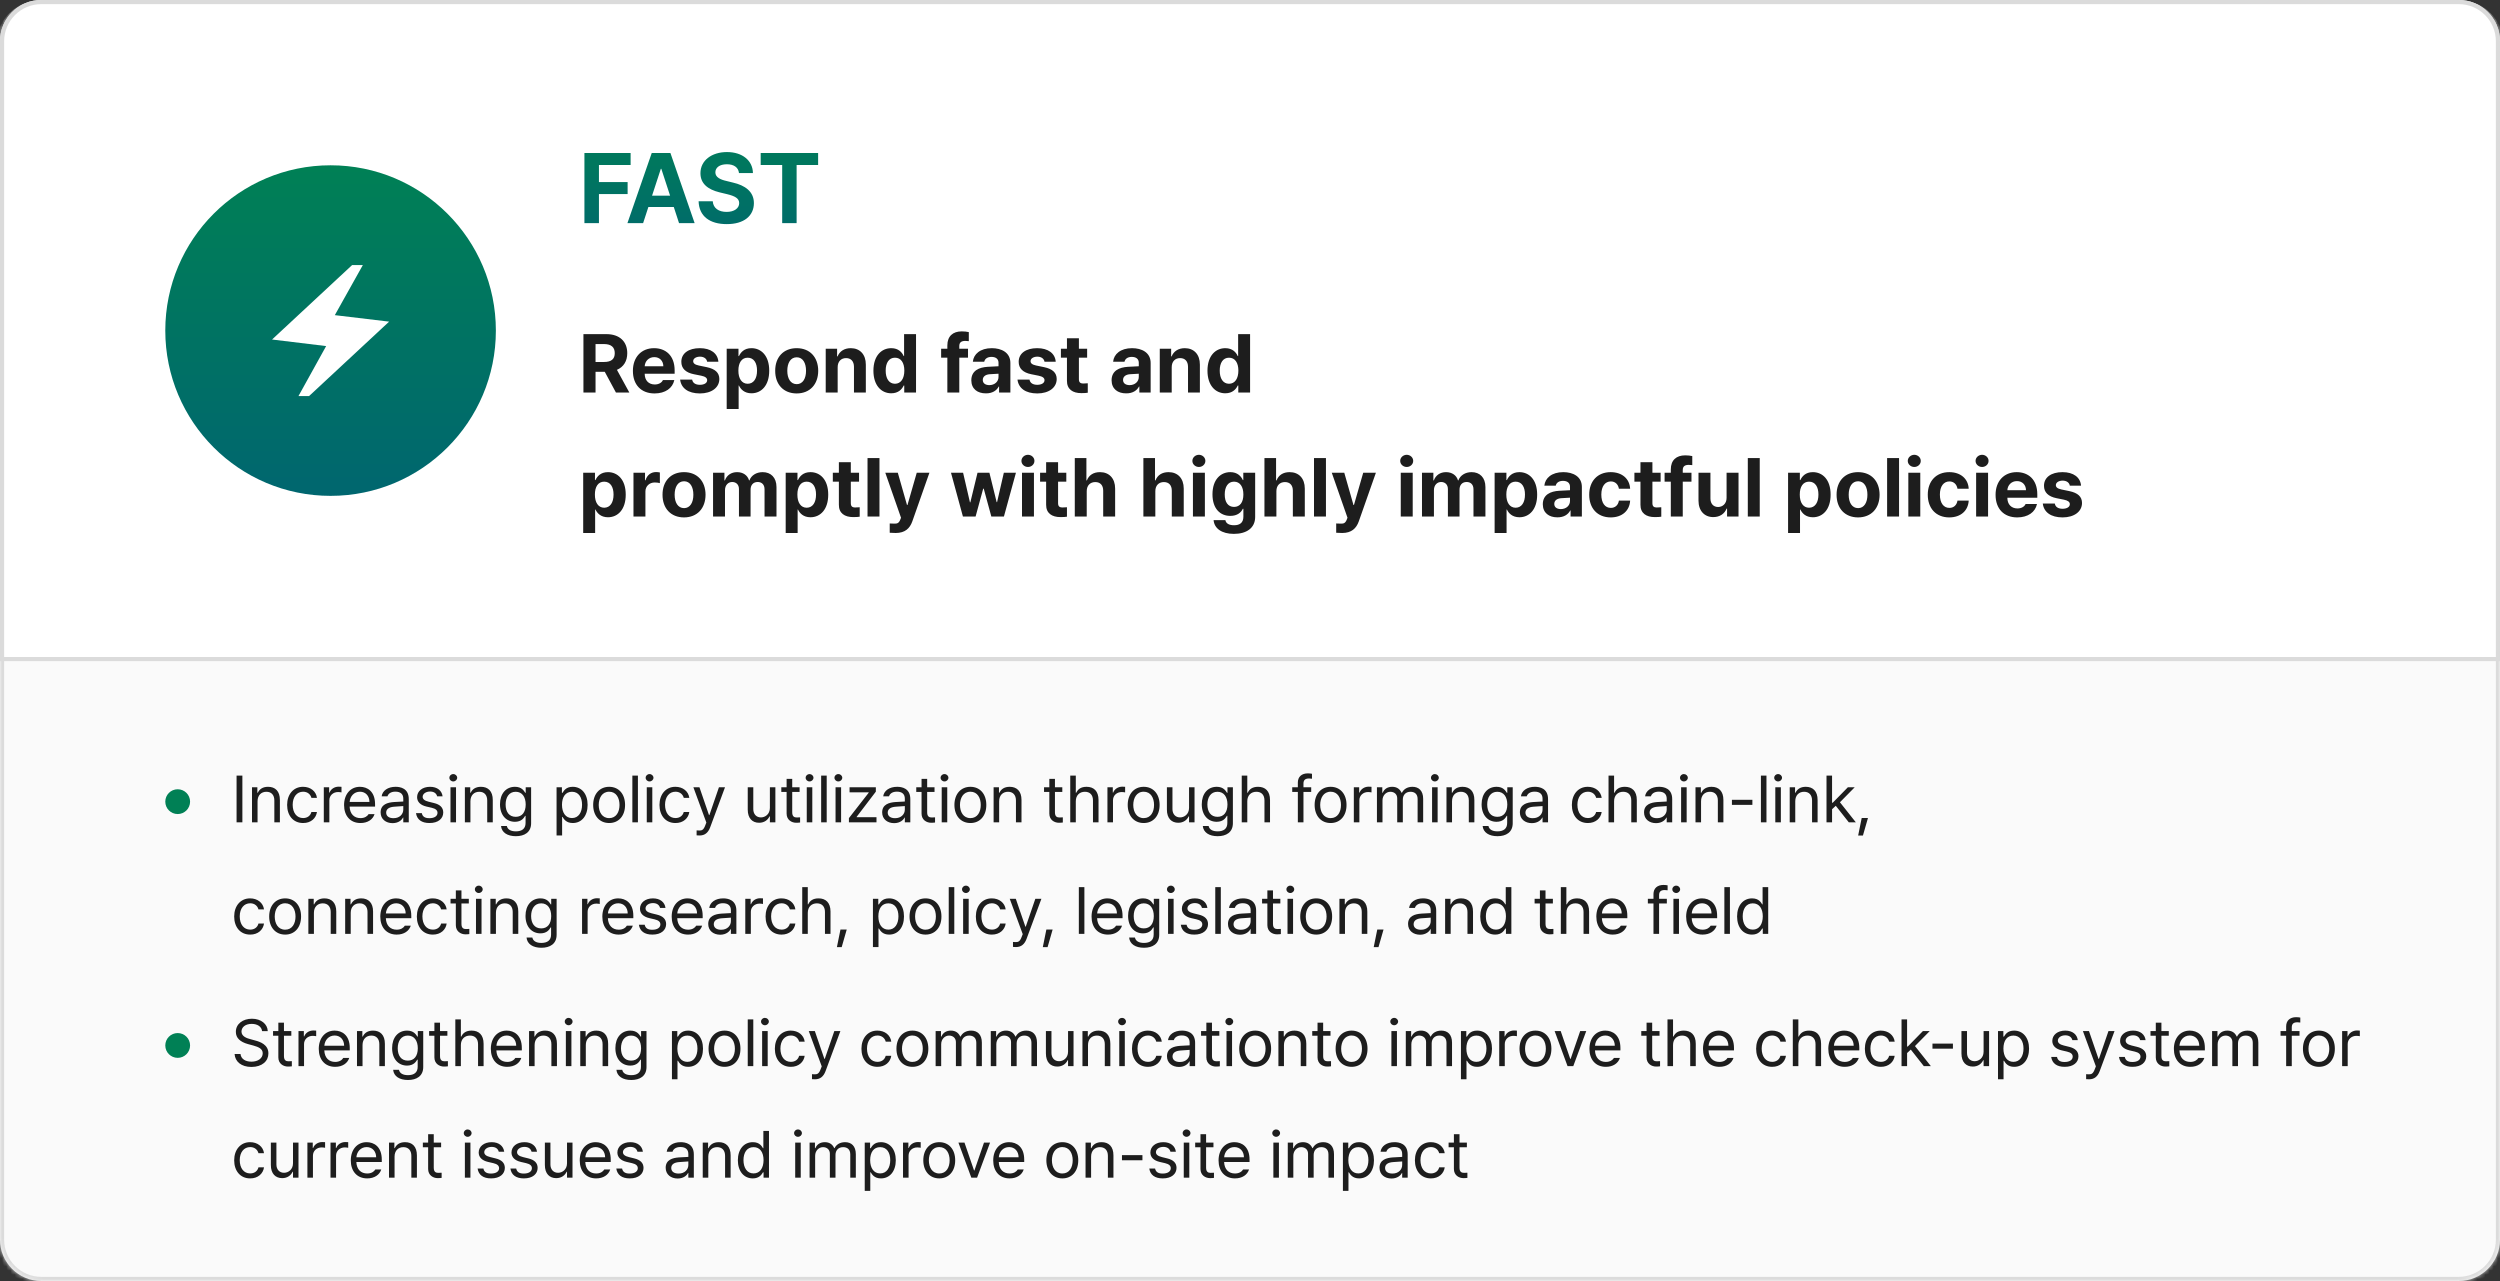 <svg width="605" height="310" viewBox="0 0 605 310" fill="none" xmlns="http://www.w3.org/2000/svg">
<rect x="0" y="0" width="605" height="310" fill="#333333" stroke="none"/>
<mask id="path-1-inside-1_618_237" fill="white">
<path d="M0 10C0 4.477 4.477 0 10 0H595C600.523 0 605 4.477 605 10V300C605 305.523 600.523 310 595 310H10C4.477 310 0 305.523 0 300V10Z"/>
</mask>
<path d="M0 10C0 4.477 4.477 0 10 0H595C600.523 0 605 4.477 605 10V300C605 305.523 600.523 310 595 310H10C4.477 310 0 305.523 0 300V10Z" fill="#FAFAFA"/>
<path d="M0 0H605H0ZM606 300C606 306.075 601.075 311 595 311H10C3.925 311 -1 306.075 -1 300H1C1 304.971 5.029 309 10 309H595C599.971 309 604 304.971 604 300H606ZM10 311C3.925 311 -1 306.075 -1 300V11C-1 4.925 3.925 0 10 0C5.029 0 1 4.477 1 10V300C1 304.971 5.029 309 10 309V311ZM595 0C601.075 0 606 4.925 606 11V300C606 306.075 601.075 311 595 311V309C599.971 309 604 304.971 604 300V10C604 4.477 599.971 0 595 0Z" fill="#DBDBDB" mask="url(#path-1-inside-1_618_237)"/>
<path d="M0.5 10C0.5 4.753 4.753 0.5 10 0.5H595C600.247 0.5 604.5 4.753 604.5 10V159.5H0.5V10Z" fill="white" stroke="#DBDBDB"/>
<circle cx="80" cy="80" r="40" fill="url(#paint0_linear_618_237)"/>
<path d="M72.228 95.849L78.927 83.75L65.834 82.163L85.209 64.15H87.805L81.026 76.266L94.167 77.836L74.792 95.849H72.228Z" fill="white"/>
<path d="M141.43 54V37.031H152.609V39.938H144.945V44.062H151.883V46.969H144.945V54H141.43ZM155.633 54H151.836L157.719 37.031H162.242L168.102 54H164.328L163.051 50.086H156.91L155.633 54ZM157.801 47.344H162.16L160.039 40.852H159.922L157.801 47.344ZM178.836 41.883C178.695 40.535 177.629 39.75 175.906 39.75C174.125 39.75 173.129 40.57 173.117 41.695C173.105 42.926 174.371 43.477 175.836 43.805L177.359 44.18C180.266 44.848 182.434 46.324 182.445 49.148C182.434 52.254 180.02 54.246 175.883 54.234C171.781 54.246 169.168 52.348 169.062 48.703H172.484C172.602 50.414 173.961 51.281 175.836 51.281C177.688 51.281 178.883 50.414 178.883 49.148C178.883 47.988 177.828 47.449 175.977 46.992L174.125 46.547C171.266 45.844 169.508 44.414 169.508 41.93C169.496 38.848 172.215 36.797 175.93 36.797C179.691 36.797 182.164 38.883 182.211 41.883H178.836ZM184.086 39.938V37.031H197.984V39.938H192.781V54H189.289V39.938H184.086Z" fill="url(#paint1_linear_618_237)"/>
<path d="M141.191 95V80.859H146.738C149.951 80.859 151.797 82.666 151.797 85.469C151.797 87.402 150.908 88.809 149.297 89.502L152.305 95H149.062L146.357 89.981H144.121V95H141.191ZM144.121 87.598H146.191C147.93 87.598 148.779 86.885 148.77 85.469C148.779 84.043 147.93 83.272 146.191 83.262H144.121V87.598ZM158.398 95.215C155.146 95.205 153.154 93.106 153.164 89.746C153.154 86.475 155.176 84.258 158.281 84.258C161.064 84.258 163.262 86.016 163.262 89.629V90.449H156.016C156.016 92.051 156.963 93.037 158.457 93.047C159.443 93.037 160.146 92.607 160.43 91.973H163.184C162.773 93.936 161.016 95.205 158.398 95.215ZM156.016 88.633H160.527C160.518 87.344 159.629 86.416 158.34 86.426C157.012 86.416 156.074 87.412 156.016 88.633ZM171.133 87.539C171.006 86.797 170.361 86.318 169.395 86.309C168.457 86.318 167.744 86.758 167.754 87.402C167.744 87.881 168.115 88.252 169.121 88.457L171.016 88.848C173.076 89.277 174.072 90.195 174.082 91.719C174.072 93.809 172.197 95.205 169.375 95.215C166.514 95.205 164.834 93.926 164.59 91.856H167.5C167.637 92.686 168.311 93.115 169.375 93.125C170.43 93.115 171.133 92.695 171.133 92.012C171.133 91.465 170.684 91.123 169.688 90.918L167.93 90.566C165.908 90.166 164.873 89.131 164.883 87.559C164.873 85.527 166.621 84.258 169.355 84.258C172.031 84.258 173.691 85.527 173.848 87.539H171.133ZM175.859 98.984V84.394H178.711V86.172H178.828C179.229 85.312 180.068 84.258 181.855 84.258C184.199 84.258 186.162 86.074 186.152 89.707C186.162 93.252 184.277 95.176 181.855 95.176C180.127 95.176 179.238 94.18 178.828 93.301H178.75V98.984H175.859ZM178.691 89.688C178.682 91.602 179.502 92.861 180.938 92.871C182.412 92.861 183.213 91.562 183.203 89.688C183.213 87.842 182.432 86.562 180.938 86.562C179.492 86.562 178.682 87.783 178.691 89.688ZM192.793 95.215C189.59 95.205 187.588 93.008 187.598 89.727C187.588 86.455 189.59 84.258 192.793 84.258C196.006 84.258 197.998 86.455 198.008 89.727C197.998 93.008 196.006 95.205 192.793 95.215ZM190.527 89.727C190.527 91.582 191.299 92.959 192.812 92.969C194.287 92.959 195.068 91.582 195.059 89.727C195.068 87.861 194.287 86.465 192.812 86.465C191.299 86.465 190.527 87.861 190.527 89.727ZM202.715 88.867V95H199.824V84.394H202.578V86.25H202.695C203.174 85.029 204.307 84.258 205.879 84.258C208.096 84.258 209.541 85.772 209.531 88.242V95H206.66V88.75C206.65 87.441 205.947 86.66 204.746 86.66C203.545 86.66 202.715 87.471 202.715 88.867ZM215.684 95.176C213.262 95.176 211.367 93.252 211.367 89.707C211.367 86.074 213.34 84.258 215.684 84.258C217.461 84.258 218.311 85.312 218.691 86.172H218.789V80.859H221.68V95H218.828V93.301H218.691C218.291 94.18 217.412 95.176 215.684 95.176ZM214.336 89.688C214.326 91.562 215.117 92.861 216.582 92.871C218.027 92.861 218.848 91.602 218.848 89.688C218.848 87.783 218.037 86.562 216.582 86.562C215.107 86.562 214.326 87.842 214.336 89.688ZM234.258 84.394V86.562H232.148V95H229.258V86.562H227.754V84.394H229.258V83.594C229.258 81.357 230.605 80.195 232.734 80.195C233.389 80.195 233.945 80.254 234.453 80.371V82.559C234.033 82.519 233.73 82.51 233.574 82.5C232.646 82.51 232.148 82.861 232.148 83.75V84.394H234.258ZM235.059 92.031C235.068 89.668 236.963 88.897 239.004 88.769C239.766 88.721 241.191 88.652 241.641 88.633V87.773C241.631 86.885 241.025 86.377 239.941 86.367C238.955 86.377 238.34 86.816 238.184 87.539H235.43C235.605 85.703 237.207 84.258 240.02 84.258C242.334 84.258 244.521 85.293 244.512 87.852V95H241.777V93.535H241.699C241.182 94.512 240.166 95.205 238.594 95.195C236.562 95.205 235.068 94.131 235.059 92.031ZM237.832 91.953C237.832 92.764 238.486 93.193 239.414 93.203C240.732 93.193 241.65 92.334 241.641 91.211V90.439C241.201 90.459 239.961 90.527 239.473 90.566C238.467 90.654 237.832 91.133 237.832 91.953ZM252.773 87.539C252.646 86.797 252.002 86.318 251.035 86.309C250.098 86.318 249.385 86.758 249.395 87.402C249.385 87.881 249.756 88.252 250.762 88.457L252.656 88.848C254.717 89.277 255.713 90.195 255.723 91.719C255.713 93.809 253.838 95.205 251.016 95.215C248.154 95.205 246.475 93.926 246.23 91.856H249.141C249.277 92.686 249.951 93.115 251.016 93.125C252.07 93.115 252.773 92.695 252.773 92.012C252.773 91.465 252.324 91.123 251.328 90.918L249.57 90.566C247.549 90.166 246.514 89.131 246.523 87.559C246.514 85.527 248.262 84.258 250.996 84.258C253.672 84.258 255.332 85.527 255.488 87.539H252.773ZM263.086 84.394V86.562H261.094V91.738C261.084 92.588 261.504 92.793 262.09 92.812C262.383 92.812 262.891 92.783 263.242 92.754V95.039C262.93 95.088 262.412 95.147 261.699 95.137C259.609 95.147 258.184 94.209 258.203 92.148V86.562H256.738V84.394H258.203V81.856H261.094V84.394H263.086ZM269.004 92.031C269.014 89.668 270.908 88.897 272.949 88.769C273.711 88.721 275.137 88.652 275.586 88.633V87.773C275.576 86.885 274.971 86.377 273.887 86.367C272.9 86.377 272.285 86.816 272.129 87.539H269.375C269.551 85.703 271.152 84.258 273.965 84.258C276.279 84.258 278.467 85.293 278.457 87.852V95H275.723V93.535H275.645C275.127 94.512 274.111 95.205 272.539 95.195C270.508 95.205 269.014 94.131 269.004 92.031ZM271.777 91.953C271.777 92.764 272.432 93.193 273.359 93.203C274.678 93.193 275.596 92.334 275.586 91.211V90.439C275.146 90.459 273.906 90.527 273.418 90.566C272.412 90.654 271.777 91.133 271.777 91.953ZM283.555 88.867V95H280.664V84.394H283.418V86.25H283.535C284.014 85.029 285.146 84.258 286.719 84.258C288.936 84.258 290.381 85.772 290.371 88.242V95H287.5V88.75C287.49 87.441 286.787 86.66 285.586 86.66C284.385 86.66 283.555 87.471 283.555 88.867ZM296.523 95.176C294.102 95.176 292.207 93.252 292.207 89.707C292.207 86.074 294.18 84.258 296.523 84.258C298.301 84.258 299.15 85.312 299.531 86.172H299.629V80.859H302.52V95H299.668V93.301H299.531C299.131 94.18 298.252 95.176 296.523 95.176ZM295.176 89.688C295.166 91.562 295.957 92.861 297.422 92.871C298.867 92.861 299.688 91.602 299.688 89.688C299.688 87.783 298.877 86.562 297.422 86.562C295.947 86.562 295.166 87.842 295.176 89.688ZM141.133 128.984V114.395H143.984V116.172H144.102C144.502 115.312 145.342 114.258 147.129 114.258C149.473 114.258 151.436 116.074 151.426 119.707C151.436 123.252 149.551 125.176 147.129 125.176C145.4 125.176 144.512 124.18 144.102 123.301H144.023V128.984H141.133ZM143.965 119.688C143.955 121.602 144.775 122.861 146.211 122.871C147.686 122.861 148.486 121.562 148.477 119.688C148.486 117.842 147.705 116.562 146.211 116.562C144.766 116.562 143.955 117.783 143.965 119.688ZM153.301 125V114.395H156.094V116.23H156.211C156.592 114.932 157.578 114.238 158.77 114.238C159.062 114.238 159.434 114.277 159.688 114.336V116.914C159.414 116.826 158.857 116.758 158.457 116.758C157.148 116.758 156.182 117.666 156.191 118.965V125H153.301ZM165.527 125.215C162.324 125.205 160.322 123.008 160.332 119.727C160.322 116.455 162.324 114.258 165.527 114.258C168.74 114.258 170.732 116.455 170.742 119.727C170.732 123.008 168.74 125.205 165.527 125.215ZM163.262 119.727C163.262 121.582 164.033 122.959 165.547 122.969C167.021 122.959 167.803 121.582 167.793 119.727C167.803 117.861 167.021 116.465 165.547 116.465C164.033 116.465 163.262 117.861 163.262 119.727ZM172.559 125V114.395H175.312V116.25H175.43C175.879 115.01 176.953 114.258 178.379 114.258C179.834 114.258 180.918 115.029 181.27 116.25H181.367C181.807 115.049 183.018 114.258 184.57 114.258C186.533 114.258 187.91 115.557 187.91 117.871V125H185.02V118.438C185.029 117.227 184.307 116.641 183.359 116.641C182.275 116.641 181.631 117.393 181.641 118.516V125H178.828V118.359C178.838 117.314 178.174 116.641 177.188 116.641C176.201 116.641 175.439 117.432 175.449 118.633V125H172.559ZM190.137 128.984V114.395H192.988V116.172H193.105C193.506 115.312 194.346 114.258 196.133 114.258C198.477 114.258 200.439 116.074 200.43 119.707C200.439 123.252 198.555 125.176 196.133 125.176C194.404 125.176 193.516 124.18 193.105 123.301H193.027V128.984H190.137ZM192.969 119.688C192.959 121.602 193.779 122.861 195.215 122.871C196.689 122.861 197.49 121.562 197.48 119.688C197.49 117.842 196.709 116.562 195.215 116.562C193.77 116.562 192.959 117.783 192.969 119.688ZM207.891 114.395V116.562H205.898V121.738C205.889 122.588 206.309 122.793 206.895 122.812C207.188 122.812 207.695 122.783 208.047 122.754V125.039C207.734 125.088 207.217 125.146 206.504 125.137C204.414 125.146 202.988 124.209 203.008 122.148V116.562H201.543V114.395H203.008V111.855H205.898V114.395H207.891ZM212.832 110.859V125H209.941V110.859H212.832ZM216.777 128.984C216.211 128.975 215.684 128.965 215.312 128.926V126.68C215.684 126.709 216.123 126.719 216.484 126.719C217.061 126.719 217.52 126.66 217.871 125.742L218.047 125.293L214.238 114.395H217.266L219.492 122.207H219.609L221.855 114.395H224.922L220.781 126.172C220.176 127.881 219.014 128.975 216.777 128.984ZM233.027 125L230.137 114.395H233.066L234.727 121.562H234.824L236.562 114.395H239.434L241.191 121.523H241.289L242.93 114.395H245.859L242.949 125H239.902L238.066 118.262H237.93L236.094 125H233.027ZM247.324 125V114.395H250.215V125H247.324ZM247.188 111.543C247.188 110.723 247.9 110.068 248.77 110.059C249.629 110.068 250.342 110.723 250.332 111.543C250.342 112.344 249.629 113.008 248.77 113.008C247.9 113.008 247.188 112.344 247.188 111.543ZM258.047 114.395V116.562H256.055V121.738C256.045 122.588 256.465 122.793 257.051 122.812C257.344 122.812 257.852 122.783 258.203 122.754V125.039C257.891 125.088 257.373 125.146 256.66 125.137C254.57 125.146 253.145 124.209 253.164 122.148V116.562H251.699V114.395H253.164V111.855H256.055V114.395H258.047ZM262.988 118.867V125H260.098V110.859H262.91V116.25H263.027C263.516 115.01 264.58 114.258 266.191 114.258C268.408 114.258 269.863 115.752 269.863 118.242V125H266.973V118.75C266.973 117.432 266.27 116.66 265.059 116.66C263.838 116.66 262.988 117.471 262.988 118.867ZM279.59 118.867V125H276.699V110.859H279.512V116.25H279.629C280.117 115.01 281.182 114.258 282.793 114.258C285.01 114.258 286.465 115.752 286.465 118.242V125H283.574V118.75C283.574 117.432 282.871 116.66 281.66 116.66C280.439 116.66 279.59 117.471 279.59 118.867ZM288.691 125V114.395H291.582V125H288.691ZM288.555 111.543C288.555 110.723 289.268 110.068 290.137 110.059C290.996 110.068 291.709 110.723 291.699 111.543C291.709 112.344 290.996 113.008 290.137 113.008C289.268 113.008 288.555 112.344 288.555 111.543ZM298.594 129.199C295.664 129.199 293.857 127.881 293.691 125.879H296.543C296.699 126.729 297.5 127.109 298.652 127.109C299.99 127.109 300.889 126.533 300.898 125.059V123.125H300.762C300.381 123.984 299.443 124.854 297.734 124.844C295.342 124.854 293.418 123.164 293.418 119.629C293.418 116.045 295.391 114.258 297.734 114.258C299.512 114.258 300.371 115.312 300.762 116.172H300.879V114.395H303.75V125.117C303.74 127.822 301.611 129.199 298.594 129.199ZM296.387 119.668C296.377 121.504 297.168 122.666 298.633 122.676C300.078 122.666 300.898 121.553 300.898 119.668C300.898 117.783 300.088 116.562 298.633 116.562C297.158 116.562 296.377 117.842 296.387 119.668ZM308.887 118.867V125H305.996V110.859H308.809V116.25H308.926C309.414 115.01 310.479 114.258 312.09 114.258C314.307 114.258 315.762 115.752 315.762 118.242V125H312.871V118.75C312.871 117.432 312.168 116.66 310.957 116.66C309.736 116.66 308.887 117.471 308.887 118.867ZM320.879 110.859V125H317.988V110.859H320.879ZM324.824 128.984C324.258 128.975 323.73 128.965 323.359 128.926V126.68C323.73 126.709 324.17 126.719 324.531 126.719C325.107 126.719 325.566 126.66 325.918 125.742L326.094 125.293L322.285 114.395H325.312L327.539 122.207H327.656L329.902 114.395H332.969L328.828 126.172C328.223 127.881 327.061 128.975 324.824 128.984ZM338.984 125V114.395H341.875V125H338.984ZM338.848 111.543C338.848 110.723 339.561 110.068 340.43 110.059C341.289 110.068 342.002 110.723 341.992 111.543C342.002 112.344 341.289 113.008 340.43 113.008C339.561 113.008 338.848 112.344 338.848 111.543ZM344.121 125V114.395H346.875V116.25H346.992C347.441 115.01 348.516 114.258 349.941 114.258C351.396 114.258 352.48 115.029 352.832 116.25H352.93C353.369 115.049 354.58 114.258 356.133 114.258C358.096 114.258 359.473 115.557 359.473 117.871V125H356.582V118.438C356.592 117.227 355.869 116.641 354.922 116.641C353.838 116.641 353.193 117.393 353.203 118.516V125H350.391V118.359C350.4 117.314 349.736 116.641 348.75 116.641C347.764 116.641 347.002 117.432 347.012 118.633V125H344.121ZM361.699 128.984V114.395H364.551V116.172H364.668C365.068 115.312 365.908 114.258 367.695 114.258C370.039 114.258 372.002 116.074 371.992 119.707C372.002 123.252 370.117 125.176 367.695 125.176C365.967 125.176 365.078 124.18 364.668 123.301H364.59V128.984H361.699ZM364.531 119.688C364.521 121.602 365.342 122.861 366.777 122.871C368.252 122.861 369.053 121.562 369.043 119.688C369.053 117.842 368.271 116.562 366.777 116.562C365.332 116.562 364.521 117.783 364.531 119.688ZM373.359 122.031C373.369 119.668 375.264 118.896 377.305 118.77C378.066 118.721 379.492 118.652 379.941 118.633V117.773C379.932 116.885 379.326 116.377 378.242 116.367C377.256 116.377 376.641 116.816 376.484 117.539H373.73C373.906 115.703 375.508 114.258 378.32 114.258C380.635 114.258 382.822 115.293 382.812 117.852V125H380.078V123.535H380C379.482 124.512 378.467 125.205 376.895 125.195C374.863 125.205 373.369 124.131 373.359 122.031ZM376.133 121.953C376.133 122.764 376.787 123.193 377.715 123.203C379.033 123.193 379.951 122.334 379.941 121.211V120.439C379.502 120.459 378.262 120.527 377.773 120.566C376.768 120.654 376.133 121.133 376.133 121.953ZM389.785 125.215C386.533 125.205 384.58 122.959 384.59 119.727C384.58 116.484 386.572 114.258 389.785 114.258C392.52 114.258 394.375 115.85 394.492 118.281H391.777C391.602 117.236 390.918 116.514 389.824 116.504C388.438 116.514 387.52 117.676 387.52 119.688C387.52 121.738 388.418 122.91 389.824 122.91C390.84 122.91 391.592 122.275 391.777 121.152H394.492C394.365 123.555 392.598 125.205 389.785 125.215ZM401.875 114.395V116.562H399.883V121.738C399.873 122.588 400.293 122.793 400.879 122.812C401.172 122.812 401.68 122.783 402.031 122.754V125.039C401.719 125.088 401.201 125.146 400.488 125.137C398.398 125.146 396.973 124.209 396.992 122.148V116.562H395.527V114.395H396.992V111.855H399.883V114.395H401.875ZM409.336 114.395V116.562H407.227V125H404.336V116.562H402.832V114.395H404.336V113.594C404.336 111.357 405.684 110.195 407.812 110.195C408.467 110.195 409.023 110.254 409.531 110.371V112.559C409.111 112.52 408.809 112.51 408.652 112.5C407.725 112.51 407.227 112.861 407.227 113.75V114.395H409.336ZM417.832 120.488V114.395H420.723V125H417.949V123.086H417.832C417.354 124.316 416.211 125.137 414.609 125.137C412.49 125.137 411.035 123.633 411.035 121.152V114.395H413.926V120.645C413.926 121.904 414.648 122.686 415.781 122.695C416.836 122.686 417.832 121.934 417.832 120.488ZM425.859 110.859V125H422.969V110.859H425.859ZM432.715 128.984V114.395H435.566V116.172H435.684C436.084 115.312 436.924 114.258 438.711 114.258C441.055 114.258 443.018 116.074 443.008 119.707C443.018 123.252 441.133 125.176 438.711 125.176C436.982 125.176 436.094 124.18 435.684 123.301H435.605V128.984H432.715ZM435.547 119.688C435.537 121.602 436.357 122.861 437.793 122.871C439.268 122.861 440.068 121.562 440.059 119.688C440.068 117.842 439.287 116.562 437.793 116.562C436.348 116.562 435.537 117.783 435.547 119.688ZM449.648 125.215C446.445 125.205 444.443 123.008 444.453 119.727C444.443 116.455 446.445 114.258 449.648 114.258C452.861 114.258 454.854 116.455 454.863 119.727C454.854 123.008 452.861 125.205 449.648 125.215ZM447.383 119.727C447.383 121.582 448.154 122.959 449.668 122.969C451.143 122.959 451.924 121.582 451.914 119.727C451.924 117.861 451.143 116.465 449.668 116.465C448.154 116.465 447.383 117.861 447.383 119.727ZM459.57 110.859V125H456.68V110.859H459.57ZM461.816 125V114.395H464.707V125H461.816ZM461.68 111.543C461.68 110.723 462.393 110.068 463.262 110.059C464.121 110.068 464.834 110.723 464.824 111.543C464.834 112.344 464.121 113.008 463.262 113.008C462.393 113.008 461.68 112.344 461.68 111.543ZM471.719 125.215C468.467 125.205 466.514 122.959 466.523 119.727C466.514 116.484 468.506 114.258 471.719 114.258C474.453 114.258 476.309 115.85 476.426 118.281H473.711C473.535 117.236 472.852 116.514 471.758 116.504C470.371 116.514 469.453 117.676 469.453 119.688C469.453 121.738 470.352 122.91 471.758 122.91C472.773 122.91 473.525 122.275 473.711 121.152H476.426C476.299 123.555 474.531 125.205 471.719 125.215ZM478.223 125V114.395H481.113V125H478.223ZM478.086 111.543C478.086 110.723 478.799 110.068 479.668 110.059C480.527 110.068 481.24 110.723 481.23 111.543C481.24 112.344 480.527 113.008 479.668 113.008C478.799 113.008 478.086 112.344 478.086 111.543ZM488.164 125.215C484.912 125.205 482.92 123.105 482.93 119.746C482.92 116.475 484.941 114.258 488.047 114.258C490.83 114.258 493.027 116.016 493.027 119.629V120.449H485.781C485.781 122.051 486.729 123.037 488.223 123.047C489.209 123.037 489.912 122.607 490.195 121.973H492.949C492.539 123.936 490.781 125.205 488.164 125.215ZM485.781 118.633H490.293C490.283 117.344 489.395 116.416 488.105 116.426C486.777 116.416 485.84 117.412 485.781 118.633ZM500.898 117.539C500.771 116.797 500.127 116.318 499.16 116.309C498.223 116.318 497.51 116.758 497.52 117.402C497.51 117.881 497.881 118.252 498.887 118.457L500.781 118.848C502.842 119.277 503.838 120.195 503.848 121.719C503.838 123.809 501.963 125.205 499.141 125.215C496.279 125.205 494.6 123.926 494.355 121.855H497.266C497.402 122.686 498.076 123.115 499.141 123.125C500.195 123.115 500.898 122.695 500.898 122.012C500.898 121.465 500.449 121.123 499.453 120.918L497.695 120.566C495.674 120.166 494.639 119.131 494.648 117.559C494.639 115.527 496.387 114.258 499.121 114.258C501.797 114.258 503.457 115.527 503.613 117.539H500.898Z" fill="#1D1D1D"/>
<path d="M58.656 187.688V199H57.25V187.688H58.656ZM62.328 193.906V199H60.984V190.516H62.281V191.844H62.391C62.789 190.977 63.586 190.406 64.875 190.406C66.594 190.406 67.742 191.453 67.734 193.609V199H66.391V193.703C66.391 192.391 65.672 191.609 64.469 191.609C63.234 191.609 62.328 192.438 62.328 193.906ZM73.359 199.172C70.953 199.18 69.484 197.344 69.484 194.797C69.484 192.219 71.023 190.406 73.328 190.406C75.133 190.406 76.492 191.477 76.703 193.078H75.359C75.164 192.305 74.492 191.594 73.359 191.594C71.844 191.594 70.836 192.844 70.828 194.75C70.836 196.711 71.82 197.969 73.359 197.969C74.359 197.969 75.125 197.43 75.359 196.5H76.703C76.492 198.016 75.242 199.18 73.359 199.172ZM78.359 199V190.516H79.656V191.812H79.75C80.055 190.953 80.938 190.383 81.938 190.375C82.141 190.383 82.484 190.391 82.641 190.406V191.766C82.539 191.742 82.18 191.672 81.828 191.672C80.609 191.672 79.703 192.516 79.703 193.656V199H78.359ZM87.234 199.172C84.781 199.18 83.266 197.43 83.266 194.828C83.266 192.219 84.805 190.406 87.109 190.406C88.891 190.406 90.773 191.5 90.766 194.641V195.203H84.609C84.68 197 85.727 197.984 87.234 197.984C88.25 197.984 88.891 197.539 89.203 197.016H90.641C90.242 198.305 88.984 199.18 87.234 199.172ZM84.617 194.062H89.406C89.398 192.648 88.508 191.594 87.109 191.594C85.641 191.594 84.711 192.75 84.617 194.062ZM92.109 196.594C92.109 194.648 93.828 194.203 95.297 194.094C95.844 194.055 97.211 193.977 97.594 193.969V193.281C97.594 192.203 96.953 191.578 95.672 191.578C94.602 191.578 93.953 192.07 93.766 192.719H92.359C92.531 191.352 93.859 190.406 95.734 190.406C96.844 190.406 98.93 190.734 98.922 193.406V199H97.594V197.844H97.531C97.25 198.414 96.477 199.195 95 199.203C93.391 199.195 92.109 198.25 92.109 196.594ZM93.453 196.656C93.461 197.555 94.203 198.008 95.234 198C96.75 198.008 97.594 196.992 97.594 195.922V195.07C97.195 195.094 95.859 195.195 95.453 195.219C94.234 195.297 93.461 195.727 93.453 196.656ZM105.797 192.719C105.609 192.016 105.07 191.555 104.078 191.547C103.031 191.555 102.289 192.117 102.281 192.828C102.289 193.391 102.742 193.773 103.734 194.016L105 194.328C106.516 194.688 107.258 195.445 107.266 196.625C107.258 198.094 106.062 199.18 103.938 199.172C102.031 199.18 100.898 198.328 100.672 196.781H102.078C102.234 197.609 102.836 198.008 103.906 198C105.117 198.008 105.875 197.5 105.875 196.703C105.875 196.102 105.445 195.711 104.484 195.484L103.203 195.188C101.727 194.844 100.938 194.039 100.938 192.906C100.938 191.453 102.211 190.406 104.078 190.406C105.836 190.406 106.938 191.344 107.109 192.719H105.797ZM109.016 199V190.516H110.359V199H109.016ZM108.75 188.219C108.742 187.719 109.172 187.32 109.688 187.328C110.203 187.32 110.633 187.719 110.641 188.219C110.633 188.711 110.203 189.109 109.688 189.109C109.172 189.109 108.742 188.711 108.75 188.219ZM113.844 193.906V199H112.5V190.516H113.797V191.844H113.906C114.305 190.977 115.102 190.406 116.391 190.406C118.109 190.406 119.258 191.453 119.25 193.609V199H117.906V193.703C117.906 192.391 117.188 191.609 115.984 191.609C114.75 191.609 113.844 192.438 113.844 193.906ZM124.844 202.359C122.789 202.359 121.398 201.461 121.25 199.891H122.656C122.836 200.758 123.641 201.188 124.844 201.188C126.297 201.188 127.188 200.555 127.188 199.156V197.438H127.078C126.789 197.906 126.25 198.867 124.609 198.875C122.547 198.867 121 197.312 121 194.641C121 192.031 122.492 190.406 124.625 190.406C126.273 190.406 126.805 191.406 127.109 191.859H127.219V190.516H128.531V199.234C128.523 201.422 126.914 202.359 124.844 202.359ZM122.359 194.688C122.359 196.445 123.188 197.672 124.797 197.672C126.352 197.672 127.211 196.555 127.219 194.688C127.211 192.867 126.375 191.609 124.797 191.609C123.164 191.609 122.359 192.977 122.359 194.688ZM134.688 202.188V190.516H135.984V191.859H136.141C136.43 191.406 136.945 190.406 138.594 190.406C140.727 190.406 142.203 192.094 142.203 194.781C142.203 197.477 140.727 199.18 138.609 199.172C136.992 199.18 136.43 198.172 136.141 197.703H136.031V202.188H134.688ZM136 194.75C136.008 196.656 136.859 197.969 138.422 197.969C140.031 197.969 140.859 196.555 140.859 194.75C140.859 192.977 140.055 191.609 138.422 191.609C136.836 191.609 136.008 192.867 136 194.75ZM147.422 199.172C145.109 199.18 143.547 197.43 143.547 194.797C143.547 192.148 145.109 190.406 147.422 190.406C149.727 190.406 151.273 192.148 151.266 194.797C151.273 197.43 149.727 199.18 147.422 199.172ZM144.891 194.797C144.898 196.492 145.695 197.984 147.422 197.984C149.133 197.984 149.922 196.492 149.922 194.797C149.922 193.109 149.133 191.594 147.422 191.594C145.695 191.594 144.898 193.109 144.891 194.797ZM154.375 187.688V199H153.031V187.688H154.375ZM156.516 199V190.516H157.859V199H156.516ZM156.25 188.219C156.242 187.719 156.672 187.32 157.188 187.328C157.703 187.32 158.133 187.719 158.141 188.219C158.133 188.711 157.703 189.109 157.188 189.109C156.672 189.109 156.242 188.711 156.25 188.219ZM163.469 199.172C161.062 199.18 159.594 197.344 159.594 194.797C159.594 192.219 161.133 190.406 163.438 190.406C165.242 190.406 166.602 191.477 166.812 193.078H165.469C165.273 192.305 164.602 191.594 163.469 191.594C161.953 191.594 160.945 192.844 160.938 194.75C160.945 196.711 161.93 197.969 163.469 197.969C164.469 197.969 165.234 197.43 165.469 196.5H166.812C166.602 198.016 165.352 199.18 163.469 199.172ZM169.328 202.188C169.039 202.18 168.75 202.172 168.578 202.156V200.953C168.719 200.969 169.023 200.977 169.234 200.984C169.781 200.977 170.242 200.945 170.688 199.703L170.938 199.062L167.797 190.516H169.266L171.578 197.25H171.672L173.984 190.516H175.453L171.859 200.219C171.359 201.555 170.531 202.18 169.328 202.188ZM186.312 195.516V190.516H187.641V199H186.312V197.562H186.219C185.82 198.422 184.977 199.109 183.703 199.109C182.094 199.109 180.945 198.062 180.953 195.906V190.516H182.297V195.812C182.297 197.031 183.055 197.82 184.141 197.812C185.102 197.82 186.305 197.102 186.312 195.516ZM193.5 190.516V191.641H191.719V196.562C191.711 197.648 192.258 197.828 192.828 197.828C193.07 197.828 193.43 197.805 193.625 197.797V199.047C193.414 199.078 193.086 199.109 192.688 199.109C191.555 199.109 190.367 198.406 190.359 196.906V191.641H189.078V190.516H190.359V188.484H191.719V190.516H193.5ZM195.234 199V190.516H196.578V199H195.234ZM194.969 188.219C194.961 187.719 195.391 187.32 195.906 187.328C196.422 187.32 196.852 187.719 196.859 188.219C196.852 188.711 196.422 189.109 195.906 189.109C195.391 189.109 194.961 188.711 194.969 188.219ZM200.062 187.688V199H198.719V187.688H200.062ZM202.203 199V190.516H203.547V199H202.203ZM201.938 188.219C201.93 187.719 202.359 187.32 202.875 187.328C203.391 187.32 203.82 187.719 203.828 188.219C203.82 188.711 203.391 189.109 202.875 189.109C202.359 189.109 201.93 188.711 201.938 188.219ZM205.438 199V197.984L210.219 191.844V191.75H205.594V190.516H211.953V191.578L207.312 197.672V197.766H212.109V199H205.438ZM213.484 196.594C213.484 194.648 215.203 194.203 216.672 194.094C217.219 194.055 218.586 193.977 218.969 193.969V193.281C218.969 192.203 218.328 191.578 217.047 191.578C215.977 191.578 215.328 192.07 215.141 192.719H213.734C213.906 191.352 215.234 190.406 217.109 190.406C218.219 190.406 220.305 190.734 220.297 193.406V199H218.969V197.844H218.906C218.625 198.414 217.852 199.195 216.375 199.203C214.766 199.195 213.484 198.25 213.484 196.594ZM214.828 196.656C214.836 197.555 215.578 198.008 216.609 198C218.125 198.008 218.969 196.992 218.969 195.922V195.07C218.57 195.094 217.234 195.195 216.828 195.219C215.609 195.297 214.836 195.727 214.828 196.656ZM226.156 190.516V191.641H224.375V196.562C224.367 197.648 224.914 197.828 225.484 197.828C225.727 197.828 226.086 197.805 226.281 197.797V199.047C226.07 199.078 225.742 199.109 225.344 199.109C224.211 199.109 223.023 198.406 223.016 196.906V191.641H221.734V190.516H223.016V188.484H224.375V190.516H226.156ZM227.891 199V190.516H229.234V199H227.891ZM227.625 188.219C227.617 187.719 228.047 187.32 228.562 187.328C229.078 187.32 229.508 187.719 229.516 188.219C229.508 188.711 229.078 189.109 228.562 189.109C228.047 189.109 227.617 188.711 227.625 188.219ZM234.844 199.172C232.531 199.18 230.969 197.43 230.969 194.797C230.969 192.148 232.531 190.406 234.844 190.406C237.148 190.406 238.695 192.148 238.688 194.797C238.695 197.43 237.148 199.18 234.844 199.172ZM232.312 194.797C232.32 196.492 233.117 197.984 234.844 197.984C236.555 197.984 237.344 196.492 237.344 194.797C237.344 193.109 236.555 191.594 234.844 191.594C233.117 191.594 232.32 193.109 232.312 194.797ZM241.797 193.906V199H240.453V190.516H241.75V191.844H241.859C242.258 190.977 243.055 190.406 244.344 190.406C246.062 190.406 247.211 191.453 247.203 193.609V199H245.859V193.703C245.859 192.391 245.141 191.609 243.938 191.609C242.703 191.609 241.797 192.438 241.797 193.906ZM257.078 190.516V191.641H255.297V196.562C255.289 197.648 255.836 197.828 256.406 197.828C256.648 197.828 257.008 197.805 257.203 197.797V199.047C256.992 199.078 256.664 199.109 256.266 199.109C255.133 199.109 253.945 198.406 253.938 196.906V191.641H252.656V190.516H253.938V188.484H255.297V190.516H257.078ZM260.344 193.906V199H259V187.688H260.344V191.844H260.453C260.852 190.969 261.609 190.406 262.953 190.406C264.688 190.406 265.844 191.43 265.844 193.609V199H264.5V193.703C264.5 192.367 263.766 191.609 262.547 191.609C261.281 191.609 260.344 192.438 260.344 193.906ZM268 199V190.516H269.297V191.812H269.391C269.695 190.953 270.578 190.383 271.578 190.375C271.781 190.383 272.125 190.391 272.281 190.406V191.766C272.18 191.742 271.82 191.672 271.469 191.672C270.25 191.672 269.344 192.516 269.344 193.656V199H268ZM276.781 199.172C274.469 199.18 272.906 197.43 272.906 194.797C272.906 192.148 274.469 190.406 276.781 190.406C279.086 190.406 280.633 192.148 280.625 194.797C280.633 197.43 279.086 199.18 276.781 199.172ZM274.25 194.797C274.258 196.492 275.055 197.984 276.781 197.984C278.492 197.984 279.281 196.492 279.281 194.797C279.281 193.109 278.492 191.594 276.781 191.594C275.055 191.594 274.258 193.109 274.25 194.797ZM287.75 195.516V190.516H289.078V199H287.75V197.562H287.656C287.258 198.422 286.414 199.109 285.141 199.109C283.531 199.109 282.383 198.062 282.391 195.906V190.516H283.734V195.812C283.734 197.031 284.492 197.82 285.578 197.812C286.539 197.82 287.742 197.102 287.75 195.516ZM294.672 202.359C292.617 202.359 291.227 201.461 291.078 199.891H292.484C292.664 200.758 293.469 201.188 294.672 201.188C296.125 201.188 297.016 200.555 297.016 199.156V197.438H296.906C296.617 197.906 296.078 198.867 294.438 198.875C292.375 198.867 290.828 197.312 290.828 194.641C290.828 192.031 292.32 190.406 294.453 190.406C296.102 190.406 296.633 191.406 296.938 191.859H297.047V190.516H298.359V199.234C298.352 201.422 296.742 202.359 294.672 202.359ZM292.188 194.688C292.188 196.445 293.016 197.672 294.625 197.672C296.18 197.672 297.039 196.555 297.047 194.688C297.039 192.867 296.203 191.609 294.625 191.609C292.992 191.609 292.188 192.977 292.188 194.688ZM301.844 193.906V199H300.5V187.688H301.844V191.844H301.953C302.352 190.969 303.109 190.406 304.453 190.406C306.188 190.406 307.344 191.43 307.344 193.609V199H306V193.703C306 192.367 305.266 191.609 304.047 191.609C302.781 191.609 301.844 192.438 301.844 193.906ZM317.312 190.516V191.641H315.438V199H314.078V191.641H312.719V190.516H314.078V189.359C314.086 187.984 315 187.156 316.5 187.156C316.828 187.156 317.219 187.195 317.5 187.25V188.453C317.211 188.406 316.969 188.391 316.797 188.391C315.852 188.391 315.43 188.781 315.438 189.656V190.516H317.312ZM322.016 199.172C319.703 199.18 318.141 197.43 318.141 194.797C318.141 192.148 319.703 190.406 322.016 190.406C324.32 190.406 325.867 192.148 325.859 194.797C325.867 197.43 324.32 199.18 322.016 199.172ZM319.484 194.797C319.492 196.492 320.289 197.984 322.016 197.984C323.727 197.984 324.516 196.492 324.516 194.797C324.516 193.109 323.727 191.594 322.016 191.594C320.289 191.594 319.492 193.109 319.484 194.797ZM327.625 199V190.516H328.922V191.812H329.016C329.32 190.953 330.203 190.383 331.203 190.375C331.406 190.383 331.75 190.391 331.906 190.406V191.766C331.805 191.742 331.445 191.672 331.094 191.672C329.875 191.672 328.969 192.516 328.969 193.656V199H327.625ZM333.219 199V190.516H334.516V191.844H334.625C334.977 190.938 335.797 190.406 336.906 190.406C338.016 190.406 338.773 190.938 339.172 191.844H339.266C339.695 190.969 340.594 190.406 341.812 190.406C343.32 190.406 344.406 191.328 344.406 193.328V199H343.062V193.344C343.055 192.094 342.273 191.609 341.344 191.609C340.164 191.609 339.492 192.406 339.484 193.484V199H338.125V193.203C338.133 192.25 337.445 191.609 336.469 191.609C335.453 191.609 334.562 192.469 334.562 193.703V199H333.219ZM346.562 199V190.516H347.906V199H346.562ZM346.297 188.219C346.289 187.719 346.719 187.32 347.234 187.328C347.75 187.32 348.18 187.719 348.188 188.219C348.18 188.711 347.75 189.109 347.234 189.109C346.719 189.109 346.289 188.711 346.297 188.219ZM351.391 193.906V199H350.047V190.516H351.344V191.844H351.453C351.852 190.977 352.648 190.406 353.938 190.406C355.656 190.406 356.805 191.453 356.797 193.609V199H355.453V193.703C355.453 192.391 354.734 191.609 353.531 191.609C352.297 191.609 351.391 192.438 351.391 193.906ZM362.391 202.359C360.336 202.359 358.945 201.461 358.797 199.891H360.203C360.383 200.758 361.188 201.188 362.391 201.188C363.844 201.188 364.734 200.555 364.734 199.156V197.438H364.625C364.336 197.906 363.797 198.867 362.156 198.875C360.094 198.867 358.547 197.312 358.547 194.641C358.547 192.031 360.039 190.406 362.172 190.406C363.82 190.406 364.352 191.406 364.656 191.859H364.766V190.516H366.078V199.234C366.07 201.422 364.461 202.359 362.391 202.359ZM359.906 194.688C359.906 196.445 360.734 197.672 362.344 197.672C363.898 197.672 364.758 196.555 364.766 194.688C364.758 192.867 363.922 191.609 362.344 191.609C360.711 191.609 359.906 192.977 359.906 194.688ZM367.812 196.594C367.812 194.648 369.531 194.203 371 194.094C371.547 194.055 372.914 193.977 373.297 193.969V193.281C373.297 192.203 372.656 191.578 371.375 191.578C370.305 191.578 369.656 192.07 369.469 192.719H368.062C368.234 191.352 369.562 190.406 371.438 190.406C372.547 190.406 374.633 190.734 374.625 193.406V199H373.297V197.844H373.234C372.953 198.414 372.18 199.195 370.703 199.203C369.094 199.195 367.812 198.25 367.812 196.594ZM369.156 196.656C369.164 197.555 369.906 198.008 370.938 198C372.453 198.008 373.297 196.992 373.297 195.922V195.07C372.898 195.094 371.562 195.195 371.156 195.219C369.938 195.297 369.164 195.727 369.156 196.656ZM384.266 199.172C381.859 199.18 380.391 197.344 380.391 194.797C380.391 192.219 381.93 190.406 384.234 190.406C386.039 190.406 387.398 191.477 387.609 193.078H386.266C386.07 192.305 385.398 191.594 384.266 191.594C382.75 191.594 381.742 192.844 381.734 194.75C381.742 196.711 382.727 197.969 384.266 197.969C385.266 197.969 386.031 197.43 386.266 196.5H387.609C387.398 198.016 386.148 199.18 384.266 199.172ZM390.609 193.906V199H389.266V187.688H390.609V191.844H390.719C391.117 190.969 391.875 190.406 393.219 190.406C394.953 190.406 396.109 191.43 396.109 193.609V199H394.766V193.703C394.766 192.367 394.031 191.609 392.812 191.609C391.547 191.609 390.609 192.438 390.609 193.906ZM397.859 196.594C397.859 194.648 399.578 194.203 401.047 194.094C401.594 194.055 402.961 193.977 403.344 193.969V193.281C403.344 192.203 402.703 191.578 401.422 191.578C400.352 191.578 399.703 192.07 399.516 192.719H398.109C398.281 191.352 399.609 190.406 401.484 190.406C402.594 190.406 404.68 190.734 404.672 193.406V199H403.344V197.844H403.281C403 198.414 402.227 199.195 400.75 199.203C399.141 199.195 397.859 198.25 397.859 196.594ZM399.203 196.656C399.211 197.555 399.953 198.008 400.984 198C402.5 198.008 403.344 196.992 403.344 195.922V195.07C402.945 195.094 401.609 195.195 401.203 195.219C399.984 195.297 399.211 195.727 399.203 196.656ZM406.828 199V190.516H408.172V199H406.828ZM406.562 188.219C406.555 187.719 406.984 187.32 407.5 187.328C408.016 187.32 408.445 187.719 408.453 188.219C408.445 188.711 408.016 189.109 407.5 189.109C406.984 189.109 406.555 188.711 406.562 188.219ZM411.656 193.906V199H410.312V190.516H411.609V191.844H411.719C412.117 190.977 412.914 190.406 414.203 190.406C415.922 190.406 417.07 191.453 417.062 193.609V199H415.719V193.703C415.719 192.391 415 191.609 413.797 191.609C412.562 191.609 411.656 192.438 411.656 193.906ZM424.078 193.547V194.781H419.125V193.547H424.078ZM427.484 187.688V199H426.141V187.688H427.484ZM429.625 199V190.516H430.969V199H429.625ZM429.359 188.219C429.352 187.719 429.781 187.32 430.297 187.328C430.812 187.32 431.242 187.719 431.25 188.219C431.242 188.711 430.812 189.109 430.297 189.109C429.781 189.109 429.352 188.711 429.359 188.219ZM434.453 193.906V199H433.109V190.516H434.406V191.844H434.516C434.914 190.977 435.711 190.406 437 190.406C438.719 190.406 439.867 191.453 439.859 193.609V199H438.516V193.703C438.516 192.391 437.797 191.609 436.594 191.609C435.359 191.609 434.453 192.438 434.453 193.906ZM442.016 199V187.688H443.359V194.266H443.516L447.188 190.516H448.844L445.266 194.148L449.109 199H447.406L444.258 195L443.359 195.836V199H442.016ZM452.047 197.953L450.828 202.203H449.672L450.531 197.953H452.047ZM60.547 226.172C58.141 226.18 56.672 224.344 56.672 221.797C56.672 219.219 58.211 217.406 60.516 217.406C62.32 217.406 63.68 218.477 63.891 220.078H62.547C62.352 219.305 61.68 218.594 60.547 218.594C59.031 218.594 58.023 219.844 58.016 221.75C58.023 223.711 59.008 224.969 60.547 224.969C61.547 224.969 62.312 224.43 62.547 223.5H63.891C63.68 225.016 62.43 226.18 60.547 226.172ZM69.016 226.172C66.703 226.18 65.141 224.43 65.141 221.797C65.141 219.148 66.703 217.406 69.016 217.406C71.32 217.406 72.867 219.148 72.859 221.797C72.867 224.43 71.32 226.18 69.016 226.172ZM66.484 221.797C66.492 223.492 67.289 224.984 69.016 224.984C70.727 224.984 71.516 223.492 71.516 221.797C71.516 220.109 70.727 218.594 69.016 218.594C67.289 218.594 66.492 220.109 66.484 221.797ZM75.969 220.906V226H74.625V217.516H75.922V218.844H76.031C76.43 217.977 77.227 217.406 78.516 217.406C80.234 217.406 81.383 218.453 81.375 220.609V226H80.031V220.703C80.031 219.391 79.312 218.609 78.109 218.609C76.875 218.609 75.969 219.438 75.969 220.906ZM84.875 220.906V226H83.531V217.516H84.828V218.844H84.938C85.336 217.977 86.133 217.406 87.422 217.406C89.141 217.406 90.289 218.453 90.281 220.609V226H88.938V220.703C88.938 219.391 88.219 218.609 87.016 218.609C85.781 218.609 84.875 219.438 84.875 220.906ZM96 226.172C93.547 226.18 92.031 224.43 92.031 221.828C92.031 219.219 93.57 217.406 95.875 217.406C97.656 217.406 99.539 218.5 99.531 221.641V222.203H93.375C93.445 224 94.492 224.984 96 224.984C97.016 224.984 97.656 224.539 97.969 224.016H99.406C99.008 225.305 97.75 226.18 96 226.172ZM93.383 221.062H98.172C98.164 219.648 97.273 218.594 95.875 218.594C94.406 218.594 93.477 219.75 93.383 221.062ZM104.75 226.172C102.344 226.18 100.875 224.344 100.875 221.797C100.875 219.219 102.414 217.406 104.719 217.406C106.523 217.406 107.883 218.477 108.094 220.078H106.75C106.555 219.305 105.883 218.594 104.75 218.594C103.234 218.594 102.227 219.844 102.219 221.75C102.227 223.711 103.211 224.969 104.75 224.969C105.75 224.969 106.516 224.43 106.75 223.5H108.094C107.883 225.016 106.633 226.18 104.75 226.172ZM113.453 217.516V218.641H111.672V223.562C111.664 224.648 112.211 224.828 112.781 224.828C113.023 224.828 113.383 224.805 113.578 224.797V226.047C113.367 226.078 113.039 226.109 112.641 226.109C111.508 226.109 110.32 225.406 110.312 223.906V218.641H109.031V217.516H110.312V215.484H111.672V217.516H113.453ZM115.188 226V217.516H116.531V226H115.188ZM114.922 215.219C114.914 214.719 115.344 214.32 115.859 214.328C116.375 214.32 116.805 214.719 116.812 215.219C116.805 215.711 116.375 216.109 115.859 216.109C115.344 216.109 114.914 215.711 114.922 215.219ZM120.016 220.906V226H118.672V217.516H119.969V218.844H120.078C120.477 217.977 121.273 217.406 122.562 217.406C124.281 217.406 125.43 218.453 125.422 220.609V226H124.078V220.703C124.078 219.391 123.359 218.609 122.156 218.609C120.922 218.609 120.016 219.438 120.016 220.906ZM131.016 229.359C128.961 229.359 127.57 228.461 127.422 226.891H128.828C129.008 227.758 129.812 228.188 131.016 228.188C132.469 228.188 133.359 227.555 133.359 226.156V224.438H133.25C132.961 224.906 132.422 225.867 130.781 225.875C128.719 225.867 127.172 224.312 127.172 221.641C127.172 219.031 128.664 217.406 130.797 217.406C132.445 217.406 132.977 218.406 133.281 218.859H133.391V217.516H134.703V226.234C134.695 228.422 133.086 229.359 131.016 229.359ZM128.531 221.688C128.531 223.445 129.359 224.672 130.969 224.672C132.523 224.672 133.383 223.555 133.391 221.688C133.383 219.867 132.547 218.609 130.969 218.609C129.336 218.609 128.531 219.977 128.531 221.688ZM140.859 226V217.516H142.156V218.812H142.25C142.555 217.953 143.438 217.383 144.438 217.375C144.641 217.383 144.984 217.391 145.141 217.406V218.766C145.039 218.742 144.68 218.672 144.328 218.672C143.109 218.672 142.203 219.516 142.203 220.656V226H140.859ZM149.734 226.172C147.281 226.18 145.766 224.43 145.766 221.828C145.766 219.219 147.305 217.406 149.609 217.406C151.391 217.406 153.273 218.5 153.266 221.641V222.203H147.109C147.18 224 148.227 224.984 149.734 224.984C150.75 224.984 151.391 224.539 151.703 224.016H153.141C152.742 225.305 151.484 226.18 149.734 226.172ZM147.117 221.062H151.906C151.898 219.648 151.008 218.594 149.609 218.594C148.141 218.594 147.211 219.75 147.117 221.062ZM159.734 219.719C159.547 219.016 159.008 218.555 158.016 218.547C156.969 218.555 156.227 219.117 156.219 219.828C156.227 220.391 156.68 220.773 157.672 221.016L158.938 221.328C160.453 221.688 161.195 222.445 161.203 223.625C161.195 225.094 160 226.18 157.875 226.172C155.969 226.18 154.836 225.328 154.609 223.781H156.016C156.172 224.609 156.773 225.008 157.844 225C159.055 225.008 159.812 224.5 159.812 223.703C159.812 223.102 159.383 222.711 158.422 222.484L157.141 222.188C155.664 221.844 154.875 221.039 154.875 219.906C154.875 218.453 156.148 217.406 158.016 217.406C159.773 217.406 160.875 218.344 161.047 219.719H159.734ZM166.516 226.172C164.062 226.18 162.547 224.43 162.547 221.828C162.547 219.219 164.086 217.406 166.391 217.406C168.172 217.406 170.055 218.5 170.047 221.641V222.203H163.891C163.961 224 165.008 224.984 166.516 224.984C167.531 224.984 168.172 224.539 168.484 224.016H169.922C169.523 225.305 168.266 226.18 166.516 226.172ZM163.898 221.062H168.688C168.68 219.648 167.789 218.594 166.391 218.594C164.922 218.594 163.992 219.75 163.898 221.062ZM171.391 223.594C171.391 221.648 173.109 221.203 174.578 221.094C175.125 221.055 176.492 220.977 176.875 220.969V220.281C176.875 219.203 176.234 218.578 174.953 218.578C173.883 218.578 173.234 219.07 173.047 219.719H171.641C171.812 218.352 173.141 217.406 175.016 217.406C176.125 217.406 178.211 217.734 178.203 220.406V226H176.875V224.844H176.812C176.531 225.414 175.758 226.195 174.281 226.203C172.672 226.195 171.391 225.25 171.391 223.594ZM172.734 223.656C172.742 224.555 173.484 225.008 174.516 225C176.031 225.008 176.875 223.992 176.875 222.922V222.07C176.477 222.094 175.141 222.195 174.734 222.219C173.516 222.297 172.742 222.727 172.734 223.656ZM180.359 226V217.516H181.656V218.812H181.75C182.055 217.953 182.938 217.383 183.938 217.375C184.141 217.383 184.484 217.391 184.641 217.406V218.766C184.539 218.742 184.18 218.672 183.828 218.672C182.609 218.672 181.703 219.516 181.703 220.656V226H180.359ZM189.141 226.172C186.734 226.18 185.266 224.344 185.266 221.797C185.266 219.219 186.805 217.406 189.109 217.406C190.914 217.406 192.273 218.477 192.484 220.078H191.141C190.945 219.305 190.273 218.594 189.141 218.594C187.625 218.594 186.617 219.844 186.609 221.75C186.617 223.711 187.602 224.969 189.141 224.969C190.141 224.969 190.906 224.43 191.141 223.5H192.484C192.273 225.016 191.023 226.18 189.141 226.172ZM195.484 220.906V226H194.141V214.688H195.484V218.844H195.594C195.992 217.969 196.75 217.406 198.094 217.406C199.828 217.406 200.984 218.43 200.984 220.609V226H199.641V220.703C199.641 219.367 198.906 218.609 197.688 218.609C196.422 218.609 195.484 219.438 195.484 220.906ZM204.906 224.953L203.688 229.203H202.531L203.391 224.953H204.906ZM211.25 229.188V217.516H212.547V218.859H212.703C212.992 218.406 213.508 217.406 215.156 217.406C217.289 217.406 218.766 219.094 218.766 221.781C218.766 224.477 217.289 226.18 215.172 226.172C213.555 226.18 212.992 225.172 212.703 224.703H212.594V229.188H211.25ZM212.562 221.75C212.57 223.656 213.422 224.969 214.984 224.969C216.594 224.969 217.422 223.555 217.422 221.75C217.422 219.977 216.617 218.609 214.984 218.609C213.398 218.609 212.57 219.867 212.562 221.75ZM223.984 226.172C221.672 226.18 220.109 224.43 220.109 221.797C220.109 219.148 221.672 217.406 223.984 217.406C226.289 217.406 227.836 219.148 227.828 221.797C227.836 224.43 226.289 226.18 223.984 226.172ZM221.453 221.797C221.461 223.492 222.258 224.984 223.984 224.984C225.695 224.984 226.484 223.492 226.484 221.797C226.484 220.109 225.695 218.594 223.984 218.594C222.258 218.594 221.461 220.109 221.453 221.797ZM230.938 214.688V226H229.594V214.688H230.938ZM233.078 226V217.516H234.422V226H233.078ZM232.812 215.219C232.805 214.719 233.234 214.32 233.75 214.328C234.266 214.32 234.695 214.719 234.703 215.219C234.695 215.711 234.266 216.109 233.75 216.109C233.234 216.109 232.805 215.711 232.812 215.219ZM240.031 226.172C237.625 226.18 236.156 224.344 236.156 221.797C236.156 219.219 237.695 217.406 240 217.406C241.805 217.406 243.164 218.477 243.375 220.078H242.031C241.836 219.305 241.164 218.594 240.031 218.594C238.516 218.594 237.508 219.844 237.5 221.75C237.508 223.711 238.492 224.969 240.031 224.969C241.031 224.969 241.797 224.43 242.031 223.5H243.375C243.164 225.016 241.914 226.18 240.031 226.172ZM245.891 229.188C245.602 229.18 245.312 229.172 245.141 229.156V227.953C245.281 227.969 245.586 227.977 245.797 227.984C246.344 227.977 246.805 227.945 247.25 226.703L247.5 226.062L244.359 217.516H245.828L248.141 224.25H248.234L250.547 217.516H252.016L248.422 227.219C247.922 228.555 247.094 229.18 245.891 229.188ZM254.734 224.953L253.516 229.203H252.359L253.219 224.953H254.734ZM262.422 214.688V226H261.078V214.688H262.422ZM268.125 226.172C265.672 226.18 264.156 224.43 264.156 221.828C264.156 219.219 265.695 217.406 268 217.406C269.781 217.406 271.664 218.5 271.656 221.641V222.203H265.5C265.57 224 266.617 224.984 268.125 224.984C269.141 224.984 269.781 224.539 270.094 224.016H271.531C271.133 225.305 269.875 226.18 268.125 226.172ZM265.508 221.062H270.297C270.289 219.648 269.398 218.594 268 218.594C266.531 218.594 265.602 219.75 265.508 221.062ZM276.844 229.359C274.789 229.359 273.398 228.461 273.25 226.891H274.656C274.836 227.758 275.641 228.188 276.844 228.188C278.297 228.188 279.188 227.555 279.188 226.156V224.438H279.078C278.789 224.906 278.25 225.867 276.609 225.875C274.547 225.867 273 224.312 273 221.641C273 219.031 274.492 217.406 276.625 217.406C278.273 217.406 278.805 218.406 279.109 218.859H279.219V217.516H280.531V226.234C280.523 228.422 278.914 229.359 276.844 229.359ZM274.359 221.688C274.359 223.445 275.188 224.672 276.797 224.672C278.352 224.672 279.211 223.555 279.219 221.688C279.211 219.867 278.375 218.609 276.797 218.609C275.164 218.609 274.359 219.977 274.359 221.688ZM282.672 226V217.516H284.016V226H282.672ZM282.406 215.219C282.398 214.719 282.828 214.32 283.344 214.328C283.859 214.32 284.289 214.719 284.297 215.219C284.289 215.711 283.859 216.109 283.344 216.109C282.828 216.109 282.398 215.711 282.406 215.219ZM290.875 219.719C290.688 219.016 290.148 218.555 289.156 218.547C288.109 218.555 287.367 219.117 287.359 219.828C287.367 220.391 287.82 220.773 288.812 221.016L290.078 221.328C291.594 221.688 292.336 222.445 292.344 223.625C292.336 225.094 291.141 226.18 289.016 226.172C287.109 226.18 285.977 225.328 285.75 223.781H287.156C287.312 224.609 287.914 225.008 288.984 225C290.195 225.008 290.953 224.5 290.953 223.703C290.953 223.102 290.523 222.711 289.562 222.484L288.281 222.188C286.805 221.844 286.016 221.039 286.016 219.906C286.016 218.453 287.289 217.406 289.156 217.406C290.914 217.406 292.016 218.344 292.188 219.719H290.875ZM295.438 214.688V226H294.094V214.688H295.438ZM297.172 223.594C297.172 221.648 298.891 221.203 300.359 221.094C300.906 221.055 302.273 220.977 302.656 220.969V220.281C302.656 219.203 302.016 218.578 300.734 218.578C299.664 218.578 299.016 219.07 298.828 219.719H297.422C297.594 218.352 298.922 217.406 300.797 217.406C301.906 217.406 303.992 217.734 303.984 220.406V226H302.656V224.844H302.594C302.312 225.414 301.539 226.195 300.062 226.203C298.453 226.195 297.172 225.25 297.172 223.594ZM298.516 223.656C298.523 224.555 299.266 225.008 300.297 225C301.812 225.008 302.656 223.992 302.656 222.922V222.07C302.258 222.094 300.922 222.195 300.516 222.219C299.297 222.297 298.523 222.727 298.516 223.656ZM309.844 217.516V218.641H308.062V223.562C308.055 224.648 308.602 224.828 309.172 224.828C309.414 224.828 309.773 224.805 309.969 224.797V226.047C309.758 226.078 309.43 226.109 309.031 226.109C307.898 226.109 306.711 225.406 306.703 223.906V218.641H305.422V217.516H306.703V215.484H308.062V217.516H309.844ZM311.578 226V217.516H312.922V226H311.578ZM311.312 215.219C311.305 214.719 311.734 214.32 312.25 214.328C312.766 214.32 313.195 214.719 313.203 215.219C313.195 215.711 312.766 216.109 312.25 216.109C311.734 216.109 311.305 215.711 311.312 215.219ZM318.531 226.172C316.219 226.18 314.656 224.43 314.656 221.797C314.656 219.148 316.219 217.406 318.531 217.406C320.836 217.406 322.383 219.148 322.375 221.797C322.383 224.43 320.836 226.18 318.531 226.172ZM316 221.797C316.008 223.492 316.805 224.984 318.531 224.984C320.242 224.984 321.031 223.492 321.031 221.797C321.031 220.109 320.242 218.594 318.531 218.594C316.805 218.594 316.008 220.109 316 221.797ZM325.484 220.906V226H324.141V217.516H325.438V218.844H325.547C325.945 217.977 326.742 217.406 328.031 217.406C329.75 217.406 330.898 218.453 330.891 220.609V226H329.547V220.703C329.547 219.391 328.828 218.609 327.625 218.609C326.391 218.609 325.484 219.438 325.484 220.906ZM334.812 224.953L333.594 229.203H332.438L333.297 224.953H334.812ZM340.75 223.594C340.75 221.648 342.469 221.203 343.938 221.094C344.484 221.055 345.852 220.977 346.234 220.969V220.281C346.234 219.203 345.594 218.578 344.312 218.578C343.242 218.578 342.594 219.07 342.406 219.719H341C341.172 218.352 342.5 217.406 344.375 217.406C345.484 217.406 347.57 217.734 347.562 220.406V226H346.234V224.844H346.172C345.891 225.414 345.117 226.195 343.641 226.203C342.031 226.195 340.75 225.25 340.75 223.594ZM342.094 223.656C342.102 224.555 342.844 225.008 343.875 225C345.391 225.008 346.234 223.992 346.234 222.922V222.07C345.836 222.094 344.5 222.195 344.094 222.219C342.875 222.297 342.102 222.727 342.094 223.656ZM351.062 220.906V226H349.719V217.516H351.016V218.844H351.125C351.523 217.977 352.32 217.406 353.609 217.406C355.328 217.406 356.477 218.453 356.469 220.609V226H355.125V220.703C355.125 219.391 354.406 218.609 353.203 218.609C351.969 218.609 351.062 219.438 351.062 220.906ZM361.828 226.172C359.711 226.18 358.219 224.477 358.219 221.781C358.219 219.094 359.711 217.406 361.844 217.406C363.492 217.406 364.008 218.406 364.297 218.859H364.391V214.688H365.75V226H364.438V224.703H364.297C364 225.172 363.445 226.18 361.828 226.172ZM359.578 221.75C359.578 223.555 360.406 224.969 362.016 224.969C363.57 224.969 364.43 223.656 364.438 221.75C364.43 219.867 363.594 218.609 362.016 218.609C360.383 218.609 359.578 219.977 359.578 221.75ZM375.797 217.516V218.641H374.016V223.562C374.008 224.648 374.555 224.828 375.125 224.828C375.367 224.828 375.727 224.805 375.922 224.797V226.047C375.711 226.078 375.383 226.109 374.984 226.109C373.852 226.109 372.664 225.406 372.656 223.906V218.641H371.375V217.516H372.656V215.484H374.016V217.516H375.797ZM379.062 220.906V226H377.719V214.688H379.062V218.844H379.172C379.57 217.969 380.328 217.406 381.672 217.406C383.406 217.406 384.562 218.43 384.562 220.609V226H383.219V220.703C383.219 219.367 382.484 218.609 381.266 218.609C380 218.609 379.062 219.438 379.062 220.906ZM390.281 226.172C387.828 226.18 386.312 224.43 386.312 221.828C386.312 219.219 387.852 217.406 390.156 217.406C391.938 217.406 393.82 218.5 393.812 221.641V222.203H387.656C387.727 224 388.773 224.984 390.281 224.984C391.297 224.984 391.938 224.539 392.25 224.016H393.688C393.289 225.305 392.031 226.18 390.281 226.172ZM387.664 221.062H392.453C392.445 219.648 391.555 218.594 390.156 218.594C388.688 218.594 387.758 219.75 387.664 221.062ZM403.375 217.516V218.641H401.5V226H400.141V218.641H398.781V217.516H400.141V216.359C400.148 214.984 401.062 214.156 402.562 214.156C402.891 214.156 403.281 214.195 403.562 214.25V215.453C403.273 215.406 403.031 215.391 402.859 215.391C401.914 215.391 401.492 215.781 401.5 216.656V217.516H403.375ZM404.969 226V217.516H406.312V226H404.969ZM404.703 215.219C404.695 214.719 405.125 214.32 405.641 214.328C406.156 214.32 406.586 214.719 406.594 215.219C406.586 215.711 406.156 216.109 405.641 216.109C405.125 216.109 404.695 215.711 404.703 215.219ZM412.016 226.172C409.562 226.18 408.047 224.43 408.047 221.828C408.047 219.219 409.586 217.406 411.891 217.406C413.672 217.406 415.555 218.5 415.547 221.641V222.203H409.391C409.461 224 410.508 224.984 412.016 224.984C413.031 224.984 413.672 224.539 413.984 224.016H415.422C415.023 225.305 413.766 226.18 412.016 226.172ZM409.398 221.062H414.188C414.18 219.648 413.289 218.594 411.891 218.594C410.422 218.594 409.492 219.75 409.398 221.062ZM418.641 214.688V226H417.297V214.688H418.641ZM423.984 226.172C421.867 226.18 420.375 224.477 420.375 221.781C420.375 219.094 421.867 217.406 424 217.406C425.648 217.406 426.164 218.406 426.453 218.859H426.547V214.688H427.906V226H426.594V224.703H426.453C426.156 225.172 425.602 226.18 423.984 226.172ZM421.734 221.75C421.734 223.555 422.562 224.969 424.172 224.969C425.727 224.969 426.586 223.656 426.594 221.75C426.586 219.867 425.75 218.609 424.172 218.609C422.539 218.609 421.734 219.977 421.734 221.75Z" fill="#1D1D1D"/>
<circle cx="43" cy="194" r="3" fill="#008055"/>
<path d="M63.422 249.531C63.305 248.422 62.273 247.781 60.922 247.781C59.422 247.781 58.445 248.562 58.438 249.641C58.445 250.828 59.766 251.273 60.625 251.484L61.75 251.797C62.961 252.109 64.953 252.805 64.953 254.922C64.953 256.766 63.469 258.195 60.844 258.203C58.406 258.195 56.898 256.938 56.766 255.062H58.203C58.32 256.328 59.5 256.93 60.844 256.922C62.406 256.93 63.578 256.125 63.578 254.891C63.578 253.789 62.531 253.367 61.344 253.031L59.953 252.656C58.18 252.141 57.07 251.234 57.078 249.703C57.07 247.789 58.773 246.531 60.969 246.531C63.164 246.531 64.742 247.812 64.797 249.531H63.422ZM70.5 249.516V250.641H68.719V255.562C68.711 256.648 69.258 256.828 69.828 256.828C70.07 256.828 70.43 256.805 70.625 256.797V258.047C70.414 258.078 70.086 258.109 69.688 258.109C68.555 258.109 67.367 257.406 67.359 255.906V250.641H66.078V249.516H67.359V247.484H68.719V249.516H70.5ZM72.234 258V249.516H73.531V250.812H73.625C73.93 249.953 74.812 249.383 75.812 249.375C76.016 249.383 76.359 249.391 76.516 249.406V250.766C76.414 250.742 76.055 250.672 75.703 250.672C74.484 250.672 73.578 251.516 73.578 252.656V258H72.234ZM81.109 258.172C78.656 258.18 77.141 256.43 77.141 253.828C77.141 251.219 78.68 249.406 80.984 249.406C82.766 249.406 84.648 250.5 84.641 253.641V254.203H78.484C78.555 256 79.602 256.984 81.109 256.984C82.125 256.984 82.766 256.539 83.078 256.016H84.516C84.117 257.305 82.859 258.18 81.109 258.172ZM78.492 253.062H83.281C83.273 251.648 82.383 250.594 80.984 250.594C79.516 250.594 78.586 251.75 78.492 253.062ZM87.734 252.906V258H86.391V249.516H87.688V250.844H87.797C88.195 249.977 88.992 249.406 90.281 249.406C92 249.406 93.148 250.453 93.141 252.609V258H91.797V252.703C91.797 251.391 91.078 250.609 89.875 250.609C88.641 250.609 87.734 251.438 87.734 252.906ZM98.734 261.359C96.68 261.359 95.289 260.461 95.141 258.891H96.547C96.727 259.758 97.531 260.188 98.734 260.188C100.188 260.188 101.078 259.555 101.078 258.156V256.438H100.969C100.68 256.906 100.141 257.867 98.5 257.875C96.438 257.867 94.891 256.312 94.891 253.641C94.891 251.031 96.383 249.406 98.516 249.406C100.164 249.406 100.695 250.406 101 250.859H101.109V249.516H102.422V258.234C102.414 260.422 100.805 261.359 98.734 261.359ZM96.25 253.688C96.25 255.445 97.078 256.672 98.688 256.672C100.242 256.672 101.102 255.555 101.109 253.688C101.102 251.867 100.266 250.609 98.688 250.609C97.055 250.609 96.25 251.977 96.25 253.688ZM108.266 249.516V250.641H106.484V255.562C106.477 256.648 107.023 256.828 107.594 256.828C107.836 256.828 108.195 256.805 108.391 256.797V258.047C108.18 258.078 107.852 258.109 107.453 258.109C106.32 258.109 105.133 257.406 105.125 255.906V250.641H103.844V249.516H105.125V247.484H106.484V249.516H108.266ZM111.531 252.906V258H110.188V246.688H111.531V250.844H111.641C112.039 249.969 112.797 249.406 114.141 249.406C115.875 249.406 117.031 250.43 117.031 252.609V258H115.688V252.703C115.688 251.367 114.953 250.609 113.734 250.609C112.469 250.609 111.531 251.438 111.531 252.906ZM122.75 258.172C120.297 258.18 118.781 256.43 118.781 253.828C118.781 251.219 120.32 249.406 122.625 249.406C124.406 249.406 126.289 250.5 126.281 253.641V254.203H120.125C120.195 256 121.242 256.984 122.75 256.984C123.766 256.984 124.406 256.539 124.719 256.016H126.156C125.758 257.305 124.5 258.18 122.75 258.172ZM120.133 253.062H124.922C124.914 251.648 124.023 250.594 122.625 250.594C121.156 250.594 120.227 251.75 120.133 253.062ZM129.375 252.906V258H128.031V249.516H129.328V250.844H129.438C129.836 249.977 130.633 249.406 131.922 249.406C133.641 249.406 134.789 250.453 134.781 252.609V258H133.438V252.703C133.438 251.391 132.719 250.609 131.516 250.609C130.281 250.609 129.375 251.438 129.375 252.906ZM136.938 258V249.516H138.281V258H136.938ZM136.672 247.219C136.664 246.719 137.094 246.32 137.609 246.328C138.125 246.32 138.555 246.719 138.562 247.219C138.555 247.711 138.125 248.109 137.609 248.109C137.094 248.109 136.664 247.711 136.672 247.219ZM141.766 252.906V258H140.422V249.516H141.719V250.844H141.828C142.227 249.977 143.023 249.406 144.312 249.406C146.031 249.406 147.18 250.453 147.172 252.609V258H145.828V252.703C145.828 251.391 145.109 250.609 143.906 250.609C142.672 250.609 141.766 251.438 141.766 252.906ZM152.766 261.359C150.711 261.359 149.32 260.461 149.172 258.891H150.578C150.758 259.758 151.562 260.188 152.766 260.188C154.219 260.188 155.109 259.555 155.109 258.156V256.438H155C154.711 256.906 154.172 257.867 152.531 257.875C150.469 257.867 148.922 256.312 148.922 253.641C148.922 251.031 150.414 249.406 152.547 249.406C154.195 249.406 154.727 250.406 155.031 250.859H155.141V249.516H156.453V258.234C156.445 260.422 154.836 261.359 152.766 261.359ZM150.281 253.688C150.281 255.445 151.109 256.672 152.719 256.672C154.273 256.672 155.133 255.555 155.141 253.688C155.133 251.867 154.297 250.609 152.719 250.609C151.086 250.609 150.281 251.977 150.281 253.688ZM162.609 261.188V249.516H163.906V250.859H164.062C164.352 250.406 164.867 249.406 166.516 249.406C168.648 249.406 170.125 251.094 170.125 253.781C170.125 256.477 168.648 258.18 166.531 258.172C164.914 258.18 164.352 257.172 164.062 256.703H163.953V261.188H162.609ZM163.922 253.75C163.93 255.656 164.781 256.969 166.344 256.969C167.953 256.969 168.781 255.555 168.781 253.75C168.781 251.977 167.977 250.609 166.344 250.609C164.758 250.609 163.93 251.867 163.922 253.75ZM175.344 258.172C173.031 258.18 171.469 256.43 171.469 253.797C171.469 251.148 173.031 249.406 175.344 249.406C177.648 249.406 179.195 251.148 179.188 253.797C179.195 256.43 177.648 258.18 175.344 258.172ZM172.812 253.797C172.82 255.492 173.617 256.984 175.344 256.984C177.055 256.984 177.844 255.492 177.844 253.797C177.844 252.109 177.055 250.594 175.344 250.594C173.617 250.594 172.82 252.109 172.812 253.797ZM182.297 246.688V258H180.953V246.688H182.297ZM184.438 258V249.516H185.781V258H184.438ZM184.172 247.219C184.164 246.719 184.594 246.32 185.109 246.328C185.625 246.32 186.055 246.719 186.062 247.219C186.055 247.711 185.625 248.109 185.109 248.109C184.594 248.109 184.164 247.711 184.172 247.219ZM191.391 258.172C188.984 258.18 187.516 256.344 187.516 253.797C187.516 251.219 189.055 249.406 191.359 249.406C193.164 249.406 194.523 250.477 194.734 252.078H193.391C193.195 251.305 192.523 250.594 191.391 250.594C189.875 250.594 188.867 251.844 188.859 253.75C188.867 255.711 189.852 256.969 191.391 256.969C192.391 256.969 193.156 256.43 193.391 255.5H194.734C194.523 257.016 193.273 258.18 191.391 258.172ZM197.25 261.188C196.961 261.18 196.672 261.172 196.5 261.156V259.953C196.641 259.969 196.945 259.977 197.156 259.984C197.703 259.977 198.164 259.945 198.609 258.703L198.859 258.062L195.719 249.516H197.188L199.5 256.25H199.594L201.906 249.516H203.375L199.781 259.219C199.281 260.555 198.453 261.18 197.25 261.188ZM212.344 258.172C209.938 258.18 208.469 256.344 208.469 253.797C208.469 251.219 210.008 249.406 212.312 249.406C214.117 249.406 215.477 250.477 215.688 252.078H214.344C214.148 251.305 213.477 250.594 212.344 250.594C210.828 250.594 209.82 251.844 209.812 253.75C209.82 255.711 210.805 256.969 212.344 256.969C213.344 256.969 214.109 256.43 214.344 255.5H215.688C215.477 257.016 214.227 258.18 212.344 258.172ZM220.812 258.172C218.5 258.18 216.938 256.43 216.938 253.797C216.938 251.148 218.5 249.406 220.812 249.406C223.117 249.406 224.664 251.148 224.656 253.797C224.664 256.43 223.117 258.18 220.812 258.172ZM218.281 253.797C218.289 255.492 219.086 256.984 220.812 256.984C222.523 256.984 223.312 255.492 223.312 253.797C223.312 252.109 222.523 250.594 220.812 250.594C219.086 250.594 218.289 252.109 218.281 253.797ZM226.422 258V249.516H227.719V250.844H227.828C228.18 249.938 229 249.406 230.109 249.406C231.219 249.406 231.977 249.938 232.375 250.844H232.469C232.898 249.969 233.797 249.406 235.016 249.406C236.523 249.406 237.609 250.328 237.609 252.328V258H236.266V252.344C236.258 251.094 235.477 250.609 234.547 250.609C233.367 250.609 232.695 251.406 232.688 252.484V258H231.328V252.203C231.336 251.25 230.648 250.609 229.672 250.609C228.656 250.609 227.766 251.469 227.766 252.703V258H226.422ZM239.766 258V249.516H241.062V250.844H241.172C241.523 249.938 242.344 249.406 243.453 249.406C244.562 249.406 245.32 249.938 245.719 250.844H245.812C246.242 249.969 247.141 249.406 248.359 249.406C249.867 249.406 250.953 250.328 250.953 252.328V258H249.609V252.344C249.602 251.094 248.82 250.609 247.891 250.609C246.711 250.609 246.039 251.406 246.031 252.484V258H244.672V252.203C244.68 251.25 243.992 250.609 243.016 250.609C242 250.609 241.109 251.469 241.109 252.703V258H239.766ZM258.469 254.516V249.516H259.797V258H258.469V256.562H258.375C257.977 257.422 257.133 258.109 255.859 258.109C254.25 258.109 253.102 257.062 253.109 254.906V249.516H254.453V254.812C254.453 256.031 255.211 256.82 256.297 256.812C257.258 256.82 258.461 256.102 258.469 254.516ZM263.297 252.906V258H261.953V249.516H263.25V250.844H263.359C263.758 249.977 264.555 249.406 265.844 249.406C267.562 249.406 268.711 250.453 268.703 252.609V258H267.359V252.703C267.359 251.391 266.641 250.609 265.438 250.609C264.203 250.609 263.297 251.438 263.297 252.906ZM270.859 258V249.516H272.203V258H270.859ZM270.594 247.219C270.586 246.719 271.016 246.32 271.531 246.328C272.047 246.32 272.477 246.719 272.484 247.219C272.477 247.711 272.047 248.109 271.531 248.109C271.016 248.109 270.586 247.711 270.594 247.219ZM277.812 258.172C275.406 258.18 273.938 256.344 273.938 253.797C273.938 251.219 275.477 249.406 277.781 249.406C279.586 249.406 280.945 250.477 281.156 252.078H279.812C279.617 251.305 278.945 250.594 277.812 250.594C276.297 250.594 275.289 251.844 275.281 253.75C275.289 255.711 276.273 256.969 277.812 256.969C278.812 256.969 279.578 256.43 279.812 255.5H281.156C280.945 257.016 279.695 258.18 277.812 258.172ZM282.406 255.594C282.406 253.648 284.125 253.203 285.594 253.094C286.141 253.055 287.508 252.977 287.891 252.969V252.281C287.891 251.203 287.25 250.578 285.969 250.578C284.898 250.578 284.25 251.07 284.062 251.719H282.656C282.828 250.352 284.156 249.406 286.031 249.406C287.141 249.406 289.227 249.734 289.219 252.406V258H287.891V256.844H287.828C287.547 257.414 286.773 258.195 285.297 258.203C283.688 258.195 282.406 257.25 282.406 255.594ZM283.75 255.656C283.758 256.555 284.5 257.008 285.531 257C287.047 257.008 287.891 255.992 287.891 254.922V254.07C287.492 254.094 286.156 254.195 285.75 254.219C284.531 254.297 283.758 254.727 283.75 255.656ZM295.078 249.516V250.641H293.297V255.562C293.289 256.648 293.836 256.828 294.406 256.828C294.648 256.828 295.008 256.805 295.203 256.797V258.047C294.992 258.078 294.664 258.109 294.266 258.109C293.133 258.109 291.945 257.406 291.938 255.906V250.641H290.656V249.516H291.938V247.484H293.297V249.516H295.078ZM296.812 258V249.516H298.156V258H296.812ZM296.547 247.219C296.539 246.719 296.969 246.32 297.484 246.328C298 246.32 298.43 246.719 298.438 247.219C298.43 247.711 298 248.109 297.484 248.109C296.969 248.109 296.539 247.711 296.547 247.219ZM303.766 258.172C301.453 258.18 299.891 256.43 299.891 253.797C299.891 251.148 301.453 249.406 303.766 249.406C306.07 249.406 307.617 251.148 307.609 253.797C307.617 256.43 306.07 258.18 303.766 258.172ZM301.234 253.797C301.242 255.492 302.039 256.984 303.766 256.984C305.477 256.984 306.266 255.492 306.266 253.797C306.266 252.109 305.477 250.594 303.766 250.594C302.039 250.594 301.242 252.109 301.234 253.797ZM310.719 252.906V258H309.375V249.516H310.672V250.844H310.781C311.18 249.977 311.977 249.406 313.266 249.406C314.984 249.406 316.133 250.453 316.125 252.609V258H314.781V252.703C314.781 251.391 314.062 250.609 312.859 250.609C311.625 250.609 310.719 251.438 310.719 252.906ZM321.984 249.516V250.641H320.203V255.562C320.195 256.648 320.742 256.828 321.312 256.828C321.555 256.828 321.914 256.805 322.109 256.797V258.047C321.898 258.078 321.57 258.109 321.172 258.109C320.039 258.109 318.852 257.406 318.844 255.906V250.641H317.562V249.516H318.844V247.484H320.203V249.516H321.984ZM327.094 258.172C324.781 258.18 323.219 256.43 323.219 253.797C323.219 251.148 324.781 249.406 327.094 249.406C329.398 249.406 330.945 251.148 330.938 253.797C330.945 256.43 329.398 258.18 327.094 258.172ZM324.562 253.797C324.57 255.492 325.367 256.984 327.094 256.984C328.805 256.984 329.594 255.492 329.594 253.797C329.594 252.109 328.805 250.594 327.094 250.594C325.367 250.594 324.57 252.109 324.562 253.797ZM336.719 258V249.516H338.062V258H336.719ZM336.453 247.219C336.445 246.719 336.875 246.32 337.391 246.328C337.906 246.32 338.336 246.719 338.344 247.219C338.336 247.711 337.906 248.109 337.391 248.109C336.875 248.109 336.445 247.711 336.453 247.219ZM340.203 258V249.516H341.5V250.844H341.609C341.961 249.938 342.781 249.406 343.891 249.406C345 249.406 345.758 249.938 346.156 250.844H346.25C346.68 249.969 347.578 249.406 348.797 249.406C350.305 249.406 351.391 250.328 351.391 252.328V258H350.047V252.344C350.039 251.094 349.258 250.609 348.328 250.609C347.148 250.609 346.477 251.406 346.469 252.484V258H345.109V252.203C345.117 251.25 344.43 250.609 343.453 250.609C342.438 250.609 341.547 251.469 341.547 252.703V258H340.203ZM353.547 261.188V249.516H354.844V250.859H355C355.289 250.406 355.805 249.406 357.453 249.406C359.586 249.406 361.062 251.094 361.062 253.781C361.062 256.477 359.586 258.18 357.469 258.172C355.852 258.18 355.289 257.172 355 256.703H354.891V261.188H353.547ZM354.859 253.75C354.867 255.656 355.719 256.969 357.281 256.969C358.891 256.969 359.719 255.555 359.719 253.75C359.719 251.977 358.914 250.609 357.281 250.609C355.695 250.609 354.867 251.867 354.859 253.75ZM362.812 258V249.516H364.109V250.812H364.203C364.508 249.953 365.391 249.383 366.391 249.375C366.594 249.383 366.938 249.391 367.094 249.406V250.766C366.992 250.742 366.633 250.672 366.281 250.672C365.062 250.672 364.156 251.516 364.156 252.656V258H362.812ZM371.594 258.172C369.281 258.18 367.719 256.43 367.719 253.797C367.719 251.148 369.281 249.406 371.594 249.406C373.898 249.406 375.445 251.148 375.438 253.797C375.445 256.43 373.898 258.18 371.594 258.172ZM369.062 253.797C369.07 255.492 369.867 256.984 371.594 256.984C373.305 256.984 374.094 255.492 374.094 253.797C374.094 252.109 373.305 250.594 371.594 250.594C369.867 250.594 369.07 252.109 369.062 253.797ZM383.875 249.516L380.734 258H379.344L376.219 249.516H377.688L380 256.25H380.094L382.406 249.516H383.875ZM388.609 258.172C386.156 258.18 384.641 256.43 384.641 253.828C384.641 251.219 386.18 249.406 388.484 249.406C390.266 249.406 392.148 250.5 392.141 253.641V254.203H385.984C386.055 256 387.102 256.984 388.609 256.984C389.625 256.984 390.266 256.539 390.578 256.016H392.016C391.617 257.305 390.359 258.18 388.609 258.172ZM385.992 253.062H390.781C390.773 251.648 389.883 250.594 388.484 250.594C387.016 250.594 386.086 251.75 385.992 253.062ZM401.609 249.516V250.641H399.828V255.562C399.82 256.648 400.367 256.828 400.938 256.828C401.18 256.828 401.539 256.805 401.734 256.797V258.047C401.523 258.078 401.195 258.109 400.797 258.109C399.664 258.109 398.477 257.406 398.469 255.906V250.641H397.188V249.516H398.469V247.484H399.828V249.516H401.609ZM404.875 252.906V258H403.531V246.688H404.875V250.844H404.984C405.383 249.969 406.141 249.406 407.484 249.406C409.219 249.406 410.375 250.43 410.375 252.609V258H409.031V252.703C409.031 251.367 408.297 250.609 407.078 250.609C405.812 250.609 404.875 251.438 404.875 252.906ZM416.094 258.172C413.641 258.18 412.125 256.43 412.125 253.828C412.125 251.219 413.664 249.406 415.969 249.406C417.75 249.406 419.633 250.5 419.625 253.641V254.203H413.469C413.539 256 414.586 256.984 416.094 256.984C417.109 256.984 417.75 256.539 418.062 256.016H419.5C419.102 257.305 417.844 258.18 416.094 258.172ZM413.477 253.062H418.266C418.258 251.648 417.367 250.594 415.969 250.594C414.5 250.594 413.57 251.75 413.477 253.062ZM428.859 258.172C426.453 258.18 424.984 256.344 424.984 253.797C424.984 251.219 426.523 249.406 428.828 249.406C430.633 249.406 431.992 250.477 432.203 252.078H430.859C430.664 251.305 429.992 250.594 428.859 250.594C427.344 250.594 426.336 251.844 426.328 253.75C426.336 255.711 427.32 256.969 428.859 256.969C429.859 256.969 430.625 256.43 430.859 255.5H432.203C431.992 257.016 430.742 258.18 428.859 258.172ZM435.203 252.906V258H433.859V246.688H435.203V250.844H435.312C435.711 249.969 436.469 249.406 437.812 249.406C439.547 249.406 440.703 250.43 440.703 252.609V258H439.359V252.703C439.359 251.367 438.625 250.609 437.406 250.609C436.141 250.609 435.203 251.438 435.203 252.906ZM446.422 258.172C443.969 258.18 442.453 256.43 442.453 253.828C442.453 251.219 443.992 249.406 446.297 249.406C448.078 249.406 449.961 250.5 449.953 253.641V254.203H443.797C443.867 256 444.914 256.984 446.422 256.984C447.438 256.984 448.078 256.539 448.391 256.016H449.828C449.43 257.305 448.172 258.18 446.422 258.172ZM443.805 253.062H448.594C448.586 251.648 447.695 250.594 446.297 250.594C444.828 250.594 443.898 251.75 443.805 253.062ZM455.172 258.172C452.766 258.18 451.297 256.344 451.297 253.797C451.297 251.219 452.836 249.406 455.141 249.406C456.945 249.406 458.305 250.477 458.516 252.078H457.172C456.977 251.305 456.305 250.594 455.172 250.594C453.656 250.594 452.648 251.844 452.641 253.75C452.648 255.711 453.633 256.969 455.172 256.969C456.172 256.969 456.938 256.43 457.172 255.5H458.516C458.305 257.016 457.055 258.18 455.172 258.172ZM460.172 258V246.688H461.516V253.266H461.672L465.344 249.516H467L463.422 253.148L467.266 258H465.562L462.414 254L461.516 254.836V258H460.172ZM472.609 252.547V253.781H467.656V252.547H472.609ZM480.031 254.516V249.516H481.359V258H480.031V256.562H479.938C479.539 257.422 478.695 258.109 477.422 258.109C475.812 258.109 474.664 257.062 474.672 254.906V249.516H476.016V254.812C476.016 256.031 476.773 256.82 477.859 256.812C478.82 256.82 480.023 256.102 480.031 254.516ZM483.516 261.188V249.516H484.812V250.859H484.969C485.258 250.406 485.773 249.406 487.422 249.406C489.555 249.406 491.031 251.094 491.031 253.781C491.031 256.477 489.555 258.18 487.438 258.172C485.82 258.18 485.258 257.172 484.969 256.703H484.859V261.188H483.516ZM484.828 253.75C484.836 255.656 485.688 256.969 487.25 256.969C488.859 256.969 489.688 255.555 489.688 253.75C489.688 251.977 488.883 250.609 487.25 250.609C485.664 250.609 484.836 251.867 484.828 253.75ZM501.516 251.719C501.328 251.016 500.789 250.555 499.797 250.547C498.75 250.555 498.008 251.117 498 251.828C498.008 252.391 498.461 252.773 499.453 253.016L500.719 253.328C502.234 253.688 502.977 254.445 502.984 255.625C502.977 257.094 501.781 258.18 499.656 258.172C497.75 258.18 496.617 257.328 496.391 255.781H497.797C497.953 256.609 498.555 257.008 499.625 257C500.836 257.008 501.594 256.5 501.594 255.703C501.594 255.102 501.164 254.711 500.203 254.484L498.922 254.188C497.445 253.844 496.656 253.039 496.656 251.906C496.656 250.453 497.93 249.406 499.797 249.406C501.555 249.406 502.656 250.344 502.828 251.719H501.516ZM505.594 261.188C505.305 261.18 505.016 261.172 504.844 261.156V259.953C504.984 259.969 505.289 259.977 505.5 259.984C506.047 259.977 506.508 259.945 506.953 258.703L507.203 258.062L504.062 249.516H505.531L507.844 256.25H507.938L510.25 249.516H511.719L508.125 259.219C507.625 260.555 506.797 261.18 505.594 261.188ZM517.922 251.719C517.734 251.016 517.195 250.555 516.203 250.547C515.156 250.555 514.414 251.117 514.406 251.828C514.414 252.391 514.867 252.773 515.859 253.016L517.125 253.328C518.641 253.688 519.383 254.445 519.391 255.625C519.383 257.094 518.188 258.18 516.062 258.172C514.156 258.18 513.023 257.328 512.797 255.781H514.203C514.359 256.609 514.961 257.008 516.031 257C517.242 257.008 518 256.5 518 255.703C518 255.102 517.57 254.711 516.609 254.484L515.328 254.188C513.852 253.844 513.062 253.039 513.062 251.906C513.062 250.453 514.336 249.406 516.203 249.406C517.961 249.406 519.062 250.344 519.234 251.719H517.922ZM524.844 249.516V250.641H523.062V255.562C523.055 256.648 523.602 256.828 524.172 256.828C524.414 256.828 524.773 256.805 524.969 256.797V258.047C524.758 258.078 524.43 258.109 524.031 258.109C522.898 258.109 521.711 257.406 521.703 255.906V250.641H520.422V249.516H521.703V247.484H523.062V249.516H524.844ZM530.047 258.172C527.594 258.18 526.078 256.43 526.078 253.828C526.078 251.219 527.617 249.406 529.922 249.406C531.703 249.406 533.586 250.5 533.578 253.641V254.203H527.422C527.492 256 528.539 256.984 530.047 256.984C531.062 256.984 531.703 256.539 532.016 256.016H533.453C533.055 257.305 531.797 258.18 530.047 258.172ZM527.43 253.062H532.219C532.211 251.648 531.32 250.594 529.922 250.594C528.453 250.594 527.523 251.75 527.43 253.062ZM535.328 258V249.516H536.625V250.844H536.734C537.086 249.938 537.906 249.406 539.016 249.406C540.125 249.406 540.883 249.938 541.281 250.844H541.375C541.805 249.969 542.703 249.406 543.922 249.406C545.43 249.406 546.516 250.328 546.516 252.328V258H545.172V252.344C545.164 251.094 544.383 250.609 543.453 250.609C542.273 250.609 541.602 251.406 541.594 252.484V258H540.234V252.203C540.242 251.25 539.555 250.609 538.578 250.609C537.562 250.609 536.672 251.469 536.672 252.703V258H535.328ZM556.484 249.516V250.641H554.609V258H553.25V250.641H551.891V249.516H553.25V248.359C553.258 246.984 554.172 246.156 555.672 246.156C556 246.156 556.391 246.195 556.672 246.25V247.453C556.383 247.406 556.141 247.391 555.969 247.391C555.023 247.391 554.602 247.781 554.609 248.656V249.516H556.484ZM561.188 258.172C558.875 258.18 557.312 256.43 557.312 253.797C557.312 251.148 558.875 249.406 561.188 249.406C563.492 249.406 565.039 251.148 565.031 253.797C565.039 256.43 563.492 258.18 561.188 258.172ZM558.656 253.797C558.664 255.492 559.461 256.984 561.188 256.984C562.898 256.984 563.688 255.492 563.688 253.797C563.688 252.109 562.898 250.594 561.188 250.594C559.461 250.594 558.664 252.109 558.656 253.797ZM566.797 258V249.516H568.094V250.812H568.188C568.492 249.953 569.375 249.383 570.375 249.375C570.578 249.383 570.922 249.391 571.078 249.406V250.766C570.977 250.742 570.617 250.672 570.266 250.672C569.047 250.672 568.141 251.516 568.141 252.656V258H566.797ZM60.547 285.172C58.141 285.18 56.672 283.344 56.672 280.797C56.672 278.219 58.211 276.406 60.516 276.406C62.32 276.406 63.68 277.477 63.891 279.078H62.547C62.352 278.305 61.68 277.594 60.547 277.594C59.031 277.594 58.023 278.844 58.016 280.75C58.023 282.711 59.008 283.969 60.547 283.969C61.547 283.969 62.312 283.43 62.547 282.5H63.891C63.68 284.016 62.43 285.18 60.547 285.172ZM70.906 281.516V276.516H72.234V285H70.906V283.562H70.812C70.414 284.422 69.57 285.109 68.297 285.109C66.688 285.109 65.539 284.062 65.547 281.906V276.516H66.891V281.812C66.891 283.031 67.648 283.82 68.734 283.812C69.695 283.82 70.898 283.102 70.906 281.516ZM74.391 285V276.516H75.688V277.812H75.781C76.086 276.953 76.969 276.383 77.969 276.375C78.172 276.383 78.516 276.391 78.672 276.406V277.766C78.57 277.742 78.211 277.672 77.859 277.672C76.641 277.672 75.734 278.516 75.734 279.656V285H74.391ZM79.984 285V276.516H81.281V277.812H81.375C81.68 276.953 82.562 276.383 83.562 276.375C83.766 276.383 84.109 276.391 84.266 276.406V277.766C84.164 277.742 83.805 277.672 83.453 277.672C82.234 277.672 81.328 278.516 81.328 279.656V285H79.984ZM88.859 285.172C86.406 285.18 84.891 283.43 84.891 280.828C84.891 278.219 86.43 276.406 88.734 276.406C90.516 276.406 92.398 277.5 92.391 280.641V281.203H86.234C86.305 283 87.352 283.984 88.859 283.984C89.875 283.984 90.516 283.539 90.828 283.016H92.266C91.867 284.305 90.609 285.18 88.859 285.172ZM86.242 280.062H91.031C91.023 278.648 90.133 277.594 88.734 277.594C87.266 277.594 86.336 278.75 86.242 280.062ZM95.484 279.906V285H94.141V276.516H95.438V277.844H95.547C95.945 276.977 96.742 276.406 98.031 276.406C99.75 276.406 100.898 277.453 100.891 279.609V285H99.547V279.703C99.547 278.391 98.828 277.609 97.625 277.609C96.391 277.609 95.484 278.438 95.484 279.906ZM106.75 276.516V277.641H104.969V282.562C104.961 283.648 105.508 283.828 106.078 283.828C106.32 283.828 106.68 283.805 106.875 283.797V285.047C106.664 285.078 106.336 285.109 105.938 285.109C104.805 285.109 103.617 284.406 103.609 282.906V277.641H102.328V276.516H103.609V274.484H104.969V276.516H106.75ZM112.5 285V276.516H113.844V285H112.5ZM112.234 274.219C112.227 273.719 112.656 273.32 113.172 273.328C113.688 273.32 114.117 273.719 114.125 274.219C114.117 274.711 113.688 275.109 113.172 275.109C112.656 275.109 112.227 274.711 112.234 274.219ZM120.703 278.719C120.516 278.016 119.977 277.555 118.984 277.547C117.938 277.555 117.195 278.117 117.188 278.828C117.195 279.391 117.648 279.773 118.641 280.016L119.906 280.328C121.422 280.688 122.164 281.445 122.172 282.625C122.164 284.094 120.969 285.18 118.844 285.172C116.938 285.18 115.805 284.328 115.578 282.781H116.984C117.141 283.609 117.742 284.008 118.812 284C120.023 284.008 120.781 283.5 120.781 282.703C120.781 282.102 120.352 281.711 119.391 281.484L118.109 281.188C116.633 280.844 115.844 280.039 115.844 278.906C115.844 277.453 117.117 276.406 118.984 276.406C120.742 276.406 121.844 277.344 122.016 278.719H120.703ZM128.641 278.719C128.453 278.016 127.914 277.555 126.922 277.547C125.875 277.555 125.133 278.117 125.125 278.828C125.133 279.391 125.586 279.773 126.578 280.016L127.844 280.328C129.359 280.688 130.102 281.445 130.109 282.625C130.102 284.094 128.906 285.18 126.781 285.172C124.875 285.18 123.742 284.328 123.516 282.781H124.922C125.078 283.609 125.68 284.008 126.75 284C127.961 284.008 128.719 283.5 128.719 282.703C128.719 282.102 128.289 281.711 127.328 281.484L126.047 281.188C124.57 280.844 123.781 280.039 123.781 278.906C123.781 277.453 125.055 276.406 126.922 276.406C128.68 276.406 129.781 277.344 129.953 278.719H128.641ZM137.219 281.516V276.516H138.547V285H137.219V283.562H137.125C136.727 284.422 135.883 285.109 134.609 285.109C133 285.109 131.852 284.062 131.859 281.906V276.516H133.203V281.812C133.203 283.031 133.961 283.82 135.047 283.812C136.008 283.82 137.211 283.102 137.219 281.516ZM144.266 285.172C141.812 285.18 140.297 283.43 140.297 280.828C140.297 278.219 141.836 276.406 144.141 276.406C145.922 276.406 147.805 277.5 147.797 280.641V281.203H141.641C141.711 283 142.758 283.984 144.266 283.984C145.281 283.984 145.922 283.539 146.234 283.016H147.672C147.273 284.305 146.016 285.18 144.266 285.172ZM141.648 280.062H146.438C146.43 278.648 145.539 277.594 144.141 277.594C142.672 277.594 141.742 278.75 141.648 280.062ZM154.266 278.719C154.078 278.016 153.539 277.555 152.547 277.547C151.5 277.555 150.758 278.117 150.75 278.828C150.758 279.391 151.211 279.773 152.203 280.016L153.469 280.328C154.984 280.688 155.727 281.445 155.734 282.625C155.727 284.094 154.531 285.18 152.406 285.172C150.5 285.18 149.367 284.328 149.141 282.781H150.547C150.703 283.609 151.305 284.008 152.375 284C153.586 284.008 154.344 283.5 154.344 282.703C154.344 282.102 153.914 281.711 152.953 281.484L151.672 281.188C150.195 280.844 149.406 280.039 149.406 278.906C149.406 277.453 150.68 276.406 152.547 276.406C154.305 276.406 155.406 277.344 155.578 278.719H154.266ZM161.094 282.594C161.094 280.648 162.812 280.203 164.281 280.094C164.828 280.055 166.195 279.977 166.578 279.969V279.281C166.578 278.203 165.938 277.578 164.656 277.578C163.586 277.578 162.938 278.07 162.75 278.719H161.344C161.516 277.352 162.844 276.406 164.719 276.406C165.828 276.406 167.914 276.734 167.906 279.406V285H166.578V283.844H166.516C166.234 284.414 165.461 285.195 163.984 285.203C162.375 285.195 161.094 284.25 161.094 282.594ZM162.438 282.656C162.445 283.555 163.188 284.008 164.219 284C165.734 284.008 166.578 282.992 166.578 281.922V281.07C166.18 281.094 164.844 281.195 164.438 281.219C163.219 281.297 162.445 281.727 162.438 282.656ZM171.406 279.906V285H170.062V276.516H171.359V277.844H171.469C171.867 276.977 172.664 276.406 173.953 276.406C175.672 276.406 176.82 277.453 176.812 279.609V285H175.469V279.703C175.469 278.391 174.75 277.609 173.547 277.609C172.312 277.609 171.406 278.438 171.406 279.906ZM182.172 285.172C180.055 285.18 178.562 283.477 178.562 280.781C178.562 278.094 180.055 276.406 182.188 276.406C183.836 276.406 184.352 277.406 184.641 277.859H184.734V273.688H186.094V285H184.781V283.703H184.641C184.344 284.172 183.789 285.18 182.172 285.172ZM179.922 280.75C179.922 282.555 180.75 283.969 182.359 283.969C183.914 283.969 184.773 282.656 184.781 280.75C184.773 278.867 183.938 277.609 182.359 277.609C180.727 277.609 179.922 278.977 179.922 280.75ZM192.438 285V276.516H193.781V285H192.438ZM192.172 274.219C192.164 273.719 192.594 273.32 193.109 273.328C193.625 273.32 194.055 273.719 194.062 274.219C194.055 274.711 193.625 275.109 193.109 275.109C192.594 275.109 192.164 274.711 192.172 274.219ZM195.922 285V276.516H197.219V277.844H197.328C197.68 276.938 198.5 276.406 199.609 276.406C200.719 276.406 201.477 276.938 201.875 277.844H201.969C202.398 276.969 203.297 276.406 204.516 276.406C206.023 276.406 207.109 277.328 207.109 279.328V285H205.766V279.344C205.758 278.094 204.977 277.609 204.047 277.609C202.867 277.609 202.195 278.406 202.188 279.484V285H200.828V279.203C200.836 278.25 200.148 277.609 199.172 277.609C198.156 277.609 197.266 278.469 197.266 279.703V285H195.922ZM209.266 288.188V276.516H210.562V277.859H210.719C211.008 277.406 211.523 276.406 213.172 276.406C215.305 276.406 216.781 278.094 216.781 280.781C216.781 283.477 215.305 285.18 213.188 285.172C211.57 285.18 211.008 284.172 210.719 283.703H210.609V288.188H209.266ZM210.578 280.75C210.586 282.656 211.438 283.969 213 283.969C214.609 283.969 215.438 282.555 215.438 280.75C215.438 278.977 214.633 277.609 213 277.609C211.414 277.609 210.586 278.867 210.578 280.75ZM218.531 285V276.516H219.828V277.812H219.922C220.227 276.953 221.109 276.383 222.109 276.375C222.312 276.383 222.656 276.391 222.812 276.406V277.766C222.711 277.742 222.352 277.672 222 277.672C220.781 277.672 219.875 278.516 219.875 279.656V285H218.531ZM227.312 285.172C225 285.18 223.438 283.43 223.438 280.797C223.438 278.148 225 276.406 227.312 276.406C229.617 276.406 231.164 278.148 231.156 280.797C231.164 283.43 229.617 285.18 227.312 285.172ZM224.781 280.797C224.789 282.492 225.586 283.984 227.312 283.984C229.023 283.984 229.812 282.492 229.812 280.797C229.812 279.109 229.023 277.594 227.312 277.594C225.586 277.594 224.789 279.109 224.781 280.797ZM239.594 276.516L236.453 285H235.062L231.938 276.516H233.406L235.719 283.25H235.812L238.125 276.516H239.594ZM244.328 285.172C241.875 285.18 240.359 283.43 240.359 280.828C240.359 278.219 241.898 276.406 244.203 276.406C245.984 276.406 247.867 277.5 247.859 280.641V281.203H241.703C241.773 283 242.82 283.984 244.328 283.984C245.344 283.984 245.984 283.539 246.297 283.016H247.734C247.336 284.305 246.078 285.18 244.328 285.172ZM241.711 280.062H246.5C246.492 278.648 245.602 277.594 244.203 277.594C242.734 277.594 241.805 278.75 241.711 280.062ZM257.094 285.172C254.781 285.18 253.219 283.43 253.219 280.797C253.219 278.148 254.781 276.406 257.094 276.406C259.398 276.406 260.945 278.148 260.938 280.797C260.945 283.43 259.398 285.18 257.094 285.172ZM254.562 280.797C254.57 282.492 255.367 283.984 257.094 283.984C258.805 283.984 259.594 282.492 259.594 280.797C259.594 279.109 258.805 277.594 257.094 277.594C255.367 277.594 254.57 279.109 254.562 280.797ZM264.047 279.906V285H262.703V276.516H264V277.844H264.109C264.508 276.977 265.305 276.406 266.594 276.406C268.312 276.406 269.461 277.453 269.453 279.609V285H268.109V279.703C268.109 278.391 267.391 277.609 266.188 277.609C264.953 277.609 264.047 278.438 264.047 279.906ZM276.469 279.547V280.781H271.516V279.547H276.469ZM283.25 278.719C283.062 278.016 282.523 277.555 281.531 277.547C280.484 277.555 279.742 278.117 279.734 278.828C279.742 279.391 280.195 279.773 281.188 280.016L282.453 280.328C283.969 280.688 284.711 281.445 284.719 282.625C284.711 284.094 283.516 285.18 281.391 285.172C279.484 285.18 278.352 284.328 278.125 282.781H279.531C279.688 283.609 280.289 284.008 281.359 284C282.57 284.008 283.328 283.5 283.328 282.703C283.328 282.102 282.898 281.711 281.938 281.484L280.656 281.188C279.18 280.844 278.391 280.039 278.391 278.906C278.391 277.453 279.664 276.406 281.531 276.406C283.289 276.406 284.391 277.344 284.562 278.719H283.25ZM286.469 285V276.516H287.812V285H286.469ZM286.203 274.219C286.195 273.719 286.625 273.32 287.141 273.328C287.656 273.32 288.086 273.719 288.094 274.219C288.086 274.711 287.656 275.109 287.141 275.109C286.625 275.109 286.195 274.711 286.203 274.219ZM293.656 276.516V277.641H291.875V282.562C291.867 283.648 292.414 283.828 292.984 283.828C293.227 283.828 293.586 283.805 293.781 283.797V285.047C293.57 285.078 293.242 285.109 292.844 285.109C291.711 285.109 290.523 284.406 290.516 282.906V277.641H289.234V276.516H290.516V274.484H291.875V276.516H293.656ZM298.859 285.172C296.406 285.18 294.891 283.43 294.891 280.828C294.891 278.219 296.43 276.406 298.734 276.406C300.516 276.406 302.398 277.5 302.391 280.641V281.203H296.234C296.305 283 297.352 283.984 298.859 283.984C299.875 283.984 300.516 283.539 300.828 283.016H302.266C301.867 284.305 300.609 285.18 298.859 285.172ZM296.242 280.062H301.031C301.023 278.648 300.133 277.594 298.734 277.594C297.266 277.594 296.336 278.75 296.242 280.062ZM308.156 285V276.516H309.5V285H308.156ZM307.891 274.219C307.883 273.719 308.312 273.32 308.828 273.328C309.344 273.32 309.773 273.719 309.781 274.219C309.773 274.711 309.344 275.109 308.828 275.109C308.312 275.109 307.883 274.711 307.891 274.219ZM311.641 285V276.516H312.938V277.844H313.047C313.398 276.938 314.219 276.406 315.328 276.406C316.438 276.406 317.195 276.938 317.594 277.844H317.688C318.117 276.969 319.016 276.406 320.234 276.406C321.742 276.406 322.828 277.328 322.828 279.328V285H321.484V279.344C321.477 278.094 320.695 277.609 319.766 277.609C318.586 277.609 317.914 278.406 317.906 279.484V285H316.547V279.203C316.555 278.25 315.867 277.609 314.891 277.609C313.875 277.609 312.984 278.469 312.984 279.703V285H311.641ZM324.984 288.188V276.516H326.281V277.859H326.438C326.727 277.406 327.242 276.406 328.891 276.406C331.023 276.406 332.5 278.094 332.5 280.781C332.5 283.477 331.023 285.18 328.906 285.172C327.289 285.18 326.727 284.172 326.438 283.703H326.328V288.188H324.984ZM326.297 280.75C326.305 282.656 327.156 283.969 328.719 283.969C330.328 283.969 331.156 282.555 331.156 280.75C331.156 278.977 330.352 277.609 328.719 277.609C327.133 277.609 326.305 278.867 326.297 280.75ZM333.844 282.594C333.844 280.648 335.562 280.203 337.031 280.094C337.578 280.055 338.945 279.977 339.328 279.969V279.281C339.328 278.203 338.688 277.578 337.406 277.578C336.336 277.578 335.688 278.07 335.5 278.719H334.094C334.266 277.352 335.594 276.406 337.469 276.406C338.578 276.406 340.664 276.734 340.656 279.406V285H339.328V283.844H339.266C338.984 284.414 338.211 285.195 336.734 285.203C335.125 285.195 333.844 284.25 333.844 282.594ZM335.188 282.656C335.195 283.555 335.938 284.008 336.969 284C338.484 284.008 339.328 282.992 339.328 281.922V281.07C338.93 281.094 337.594 281.195 337.188 281.219C335.969 281.297 335.195 281.727 335.188 282.656ZM346.281 285.172C343.875 285.18 342.406 283.344 342.406 280.797C342.406 278.219 343.945 276.406 346.25 276.406C348.055 276.406 349.414 277.477 349.625 279.078H348.281C348.086 278.305 347.414 277.594 346.281 277.594C344.766 277.594 343.758 278.844 343.75 280.75C343.758 282.711 344.742 283.969 346.281 283.969C347.281 283.969 348.047 283.43 348.281 282.5H349.625C349.414 284.016 348.164 285.18 346.281 285.172ZM354.984 276.516V277.641H353.203V282.562C353.195 283.648 353.742 283.828 354.312 283.828C354.555 283.828 354.914 283.805 355.109 283.797V285.047C354.898 285.078 354.57 285.109 354.172 285.109C353.039 285.109 351.852 284.406 351.844 282.906V277.641H350.562V276.516H351.844V274.484H353.203V276.516H354.984Z" fill="#1D1D1D"/>
<circle cx="43" cy="253" r="3" fill="#008055"/>
<defs>
<linearGradient id="paint0_linear_618_237" x1="80" y1="40" x2="80" y2="120" gradientUnits="userSpaceOnUse">
<stop stop-color="#008055"/>
<stop offset="1" stop-color="#00666F"/>
</linearGradient>
<linearGradient id="paint1_linear_618_237" x1="169.5" y1="27" x2="169.5" y2="63" gradientUnits="userSpaceOnUse">
<stop stop-color="#008055"/>
<stop offset="1" stop-color="#00666F"/>
</linearGradient>
</defs>
</svg>
